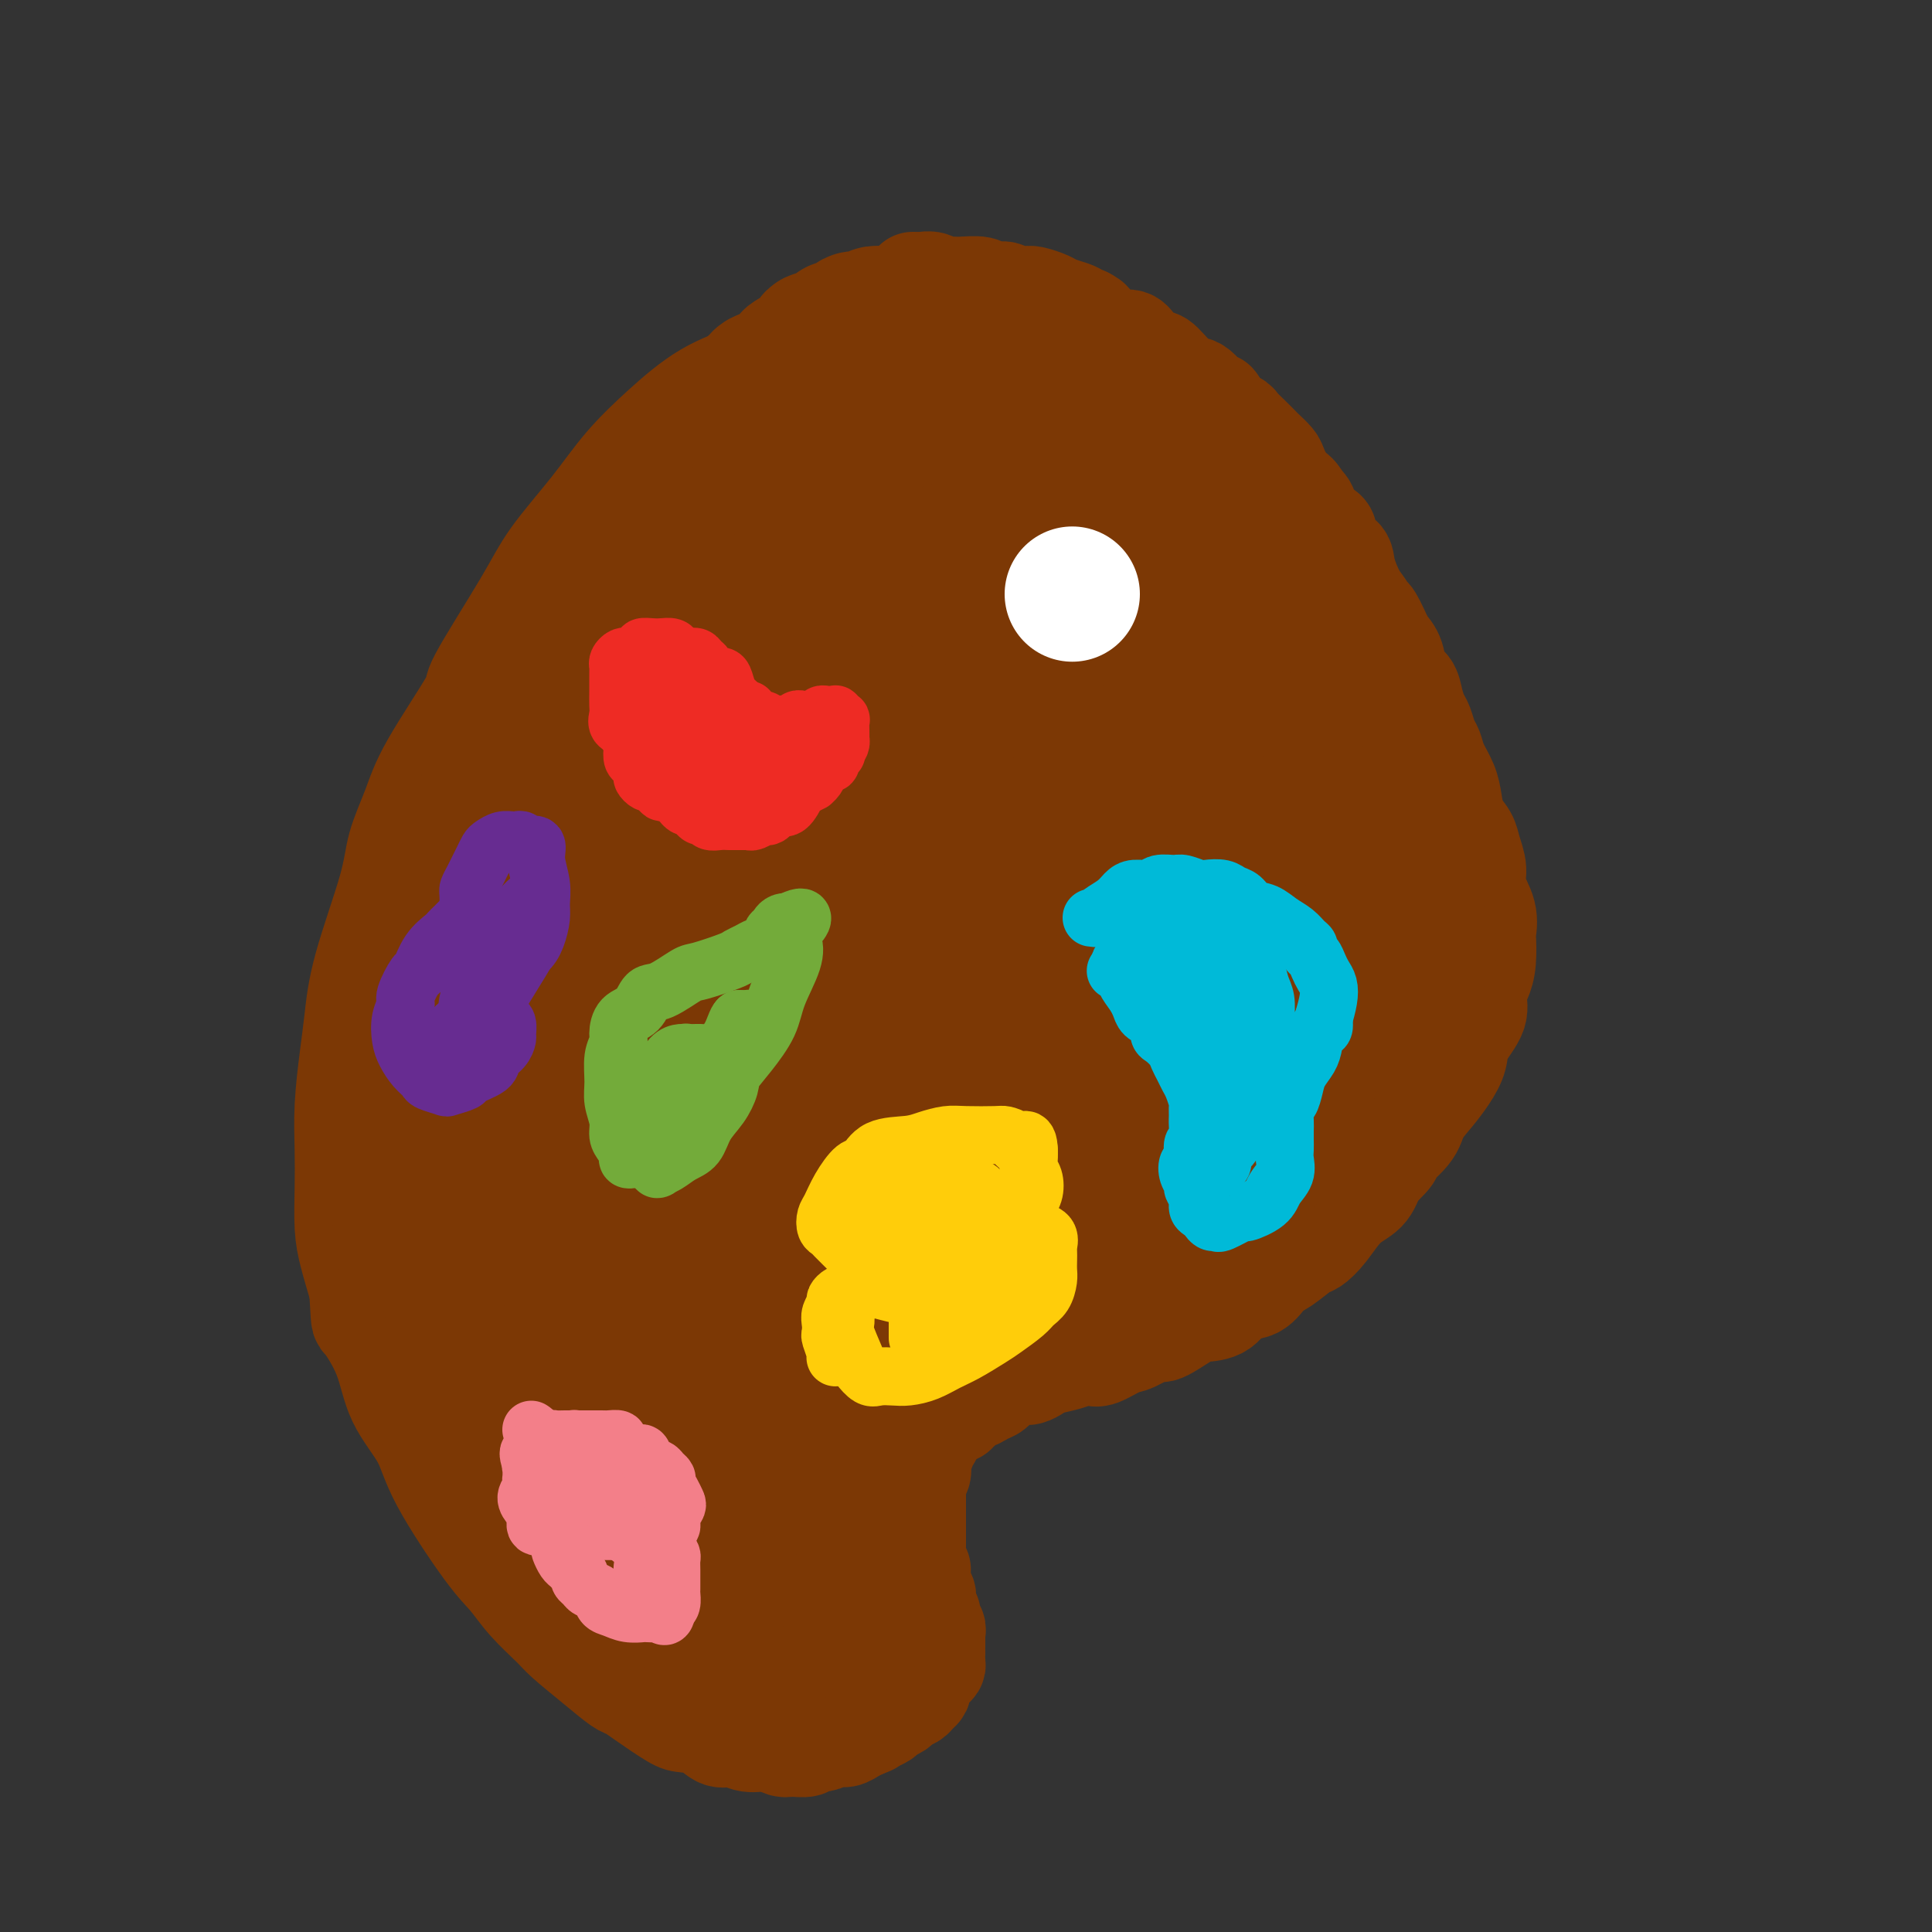 <svg viewBox='0 0 400 400' version='1.1' xmlns='http://www.w3.org/2000/svg' xmlns:xlink='http://www.w3.org/1999/xlink'><rect x="0" y="0" width="400" height="400" fill="#333333" stroke="none"/><g fill='none' stroke='#7C3805' stroke-width='20' stroke-linecap='round' stroke-linejoin='round'><path d='M190,68c-0.344,0.415 -0.688,0.830 -1,1c-0.312,0.170 -0.592,0.097 -1,0c-0.408,-0.097 -0.943,-0.216 -2,0c-1.057,0.216 -2.637,0.767 -4,1c-1.363,0.233 -2.510,0.148 -4,0c-1.490,-0.148 -3.322,-0.359 -5,0c-1.678,0.359 -3.201,1.290 -5,2c-1.799,0.710 -3.872,1.201 -6,2c-2.128,0.799 -4.309,1.906 -7,3c-2.691,1.094 -5.893,2.173 -9,4c-3.107,1.827 -6.121,4.400 -9,7c-2.879,2.600 -5.625,5.227 -8,8c-2.375,2.773 -4.381,5.692 -7,9c-2.619,3.308 -5.853,7.005 -8,10c-2.147,2.995 -3.207,5.288 -6,10c-2.793,4.712 -7.319,11.844 -9,15c-1.681,3.156 -0.516,2.337 -2,5c-1.484,2.663 -5.616,8.809 -8,13c-2.384,4.191 -3.020,6.425 -4,9c-0.980,2.575 -2.304,5.489 -3,8c-0.696,2.511 -0.765,4.619 -2,9c-1.235,4.381 -3.637,11.036 -5,16c-1.363,4.964 -1.685,8.235 -2,11c-0.315,2.765 -0.621,5.022 -1,8c-0.379,2.978 -0.831,6.678 -1,10c-0.169,3.322 -0.053,6.266 0,9c0.053,2.734 0.045,5.259 0,8c-0.045,2.741 -0.128,5.700 0,8c0.128,2.300 0.465,3.943 1,6c0.535,2.057 1.267,4.529 2,7'/><path d='M74,267c0.477,7.157 0.170,6.051 1,7c0.830,0.949 2.798,3.955 4,7c1.202,3.045 1.637,6.130 3,9c1.363,2.870 3.654,5.526 5,8c1.346,2.474 1.747,4.767 4,9c2.253,4.233 6.358,10.406 9,14c2.642,3.594 3.822,4.610 5,6c1.178,1.390 2.353,3.153 4,5c1.647,1.847 3.764,3.776 5,5c1.236,1.224 1.591,1.743 3,3c1.409,1.257 3.873,3.251 6,5c2.127,1.749 3.919,3.253 5,4c1.081,0.747 1.451,0.738 2,1c0.549,0.262 1.277,0.796 3,2c1.723,1.204 4.443,3.078 6,4c1.557,0.922 1.952,0.892 3,1c1.048,0.108 2.748,0.354 4,1c1.252,0.646 2.054,1.694 3,2c0.946,0.306 2.034,-0.128 3,0c0.966,0.128 1.811,0.820 3,1c1.189,0.180 2.724,-0.152 4,0c1.276,0.152 2.294,0.788 3,1c0.706,0.212 1.099,0.000 2,0c0.901,-0.000 2.310,0.211 3,0c0.690,-0.211 0.660,-0.844 1,-1c0.340,-0.156 1.050,0.165 2,0c0.950,-0.165 2.141,-0.818 3,-1c0.859,-0.182 1.385,0.105 2,0c0.615,-0.105 1.319,-0.601 2,-1c0.681,-0.399 1.341,-0.699 2,-1'/><path d='M179,358c2.196,-0.797 1.687,-0.791 2,-1c0.313,-0.209 1.450,-0.633 2,-1c0.550,-0.367 0.514,-0.675 1,-1c0.486,-0.325 1.493,-0.665 2,-1c0.507,-0.335 0.513,-0.666 1,-1c0.487,-0.334 1.455,-0.672 2,-1c0.545,-0.328 0.667,-0.648 1,-1c0.333,-0.352 0.877,-0.738 1,-1c0.123,-0.262 -0.173,-0.399 0,-1c0.173,-0.601 0.817,-1.665 1,-2c0.183,-0.335 -0.095,0.060 0,0c0.095,-0.060 0.561,-0.576 1,-1c0.439,-0.424 0.850,-0.758 1,-1c0.150,-0.242 0.040,-0.394 0,-1c-0.040,-0.606 -0.011,-1.668 0,-2c0.011,-0.332 0.003,0.065 0,0c-0.003,-0.065 -0.001,-0.591 0,-1c0.001,-0.409 0.001,-0.701 0,-1c-0.001,-0.299 -0.004,-0.603 0,-1c0.004,-0.397 0.016,-0.885 0,-1c-0.016,-0.115 -0.061,0.142 0,0c0.061,-0.142 0.226,-0.685 0,-1c-0.226,-0.315 -0.844,-0.403 -1,-1c-0.156,-0.597 0.151,-1.704 0,-2c-0.151,-0.296 -0.758,0.219 -1,0c-0.242,-0.219 -0.117,-1.172 0,-2c0.117,-0.828 0.227,-1.531 0,-2c-0.227,-0.469 -0.792,-0.703 -1,-1c-0.208,-0.297 -0.059,-0.656 0,-1c0.059,-0.344 0.030,-0.672 0,-1'/><path d='M191,327c-0.403,-3.185 0.088,-2.148 0,-2c-0.088,0.148 -0.756,-0.594 -1,-1c-0.244,-0.406 -0.065,-0.476 0,-1c0.065,-0.524 0.018,-1.503 0,-2c-0.018,-0.497 -0.005,-0.513 0,-1c0.005,-0.487 0.001,-1.443 0,-2c-0.001,-0.557 -0.000,-0.713 0,-1c0.000,-0.287 0.000,-0.706 0,-1c-0.000,-0.294 -0.000,-0.463 0,-1c0.000,-0.537 0.000,-1.443 0,-2c-0.000,-0.557 -0.001,-0.765 0,-1c0.001,-0.235 0.004,-0.495 0,-1c-0.004,-0.505 -0.015,-1.253 0,-2c0.015,-0.747 0.057,-1.492 0,-2c-0.057,-0.508 -0.211,-0.780 0,-1c0.211,-0.220 0.788,-0.388 1,-1c0.212,-0.612 0.061,-1.668 0,-2c-0.061,-0.332 -0.031,0.061 0,0c0.031,-0.061 0.065,-0.576 0,-1c-0.065,-0.424 -0.228,-0.758 0,-1c0.228,-0.242 0.849,-0.394 1,-1c0.151,-0.606 -0.166,-1.668 0,-2c0.166,-0.332 0.814,0.065 1,0c0.186,-0.065 -0.091,-0.591 0,-1c0.091,-0.409 0.549,-0.702 1,-1c0.451,-0.298 0.894,-0.601 1,-1c0.106,-0.399 -0.126,-0.894 0,-1c0.126,-0.106 0.611,0.178 1,0c0.389,-0.178 0.682,-0.817 1,-1c0.318,-0.183 0.662,0.091 1,0c0.338,-0.091 0.669,-0.545 1,-1'/><path d='M199,292c1.645,-2.328 1.256,-1.148 1,-1c-0.256,0.148 -0.379,-0.737 0,-1c0.379,-0.263 1.260,0.097 2,0c0.740,-0.097 1.339,-0.652 2,-1c0.661,-0.348 1.385,-0.488 2,-1c0.615,-0.512 1.122,-1.394 2,-2c0.878,-0.606 2.129,-0.936 3,-1c0.871,-0.064 1.364,0.137 2,0c0.636,-0.137 1.417,-0.612 2,-1c0.583,-0.388 0.969,-0.691 2,-1c1.031,-0.309 2.706,-0.626 4,-1c1.294,-0.374 2.207,-0.806 3,-1c0.793,-0.194 1.467,-0.151 2,0c0.533,0.151 0.927,0.411 2,0c1.073,-0.411 2.826,-1.494 4,-2c1.174,-0.506 1.769,-0.437 3,-1c1.231,-0.563 3.099,-1.759 4,-2c0.901,-0.241 0.834,0.474 2,0c1.166,-0.474 3.565,-2.139 5,-3c1.435,-0.861 1.907,-0.920 3,-1c1.093,-0.080 2.808,-0.180 4,-1c1.192,-0.820 1.860,-2.360 3,-3c1.140,-0.640 2.752,-0.380 4,-1c1.248,-0.620 2.132,-2.120 3,-3c0.868,-0.880 1.718,-1.138 3,-2c1.282,-0.862 2.994,-2.326 4,-3c1.006,-0.674 1.305,-0.556 2,-1c0.695,-0.444 1.784,-1.449 3,-3c1.216,-1.551 2.558,-3.648 4,-5c1.442,-1.352 2.983,-1.958 4,-3c1.017,-1.042 1.508,-2.521 2,-4'/><path d='M285,243c5.409,-5.046 2.933,-3.661 3,-4c0.067,-0.339 2.677,-2.400 4,-4c1.323,-1.600 1.360,-2.737 2,-4c0.640,-1.263 1.882,-2.651 3,-4c1.118,-1.349 2.113,-2.658 3,-4c0.887,-1.342 1.666,-2.718 2,-4c0.334,-1.282 0.223,-2.469 1,-4c0.777,-1.531 2.443,-3.406 3,-5c0.557,-1.594 0.005,-2.908 0,-4c-0.005,-1.092 0.537,-1.964 1,-3c0.463,-1.036 0.848,-2.237 1,-4c0.152,-1.763 0.070,-4.088 0,-5c-0.070,-0.912 -0.127,-0.411 0,-1c0.127,-0.589 0.438,-2.268 0,-4c-0.438,-1.732 -1.627,-3.516 -2,-5c-0.373,-1.484 0.068,-2.669 0,-4c-0.068,-1.331 -0.647,-2.810 -1,-4c-0.353,-1.190 -0.479,-2.093 -1,-3c-0.521,-0.907 -1.435,-1.818 -2,-3c-0.565,-1.182 -0.781,-2.633 -1,-4c-0.219,-1.367 -0.440,-2.649 -1,-4c-0.560,-1.351 -1.459,-2.770 -2,-4c-0.541,-1.230 -0.722,-2.272 -1,-3c-0.278,-0.728 -0.651,-1.144 -1,-2c-0.349,-0.856 -0.675,-2.153 -1,-3c-0.325,-0.847 -0.650,-1.245 -1,-2c-0.350,-0.755 -0.726,-1.868 -1,-3c-0.274,-1.132 -0.444,-2.283 -1,-3c-0.556,-0.717 -1.496,-1.001 -2,-2c-0.504,-0.999 -0.573,-2.714 -1,-4c-0.427,-1.286 -1.214,-2.143 -2,-3'/><path d='M287,133c-3.427,-7.693 -2.996,-5.427 -3,-5c-0.004,0.427 -0.444,-0.987 -1,-2c-0.556,-1.013 -1.228,-1.626 -2,-3c-0.772,-1.374 -1.643,-3.508 -2,-5c-0.357,-1.492 -0.199,-2.343 -1,-3c-0.801,-0.657 -2.560,-1.121 -3,-2c-0.440,-0.879 0.441,-2.173 0,-3c-0.441,-0.827 -2.202,-1.188 -3,-2c-0.798,-0.812 -0.632,-2.076 -1,-3c-0.368,-0.924 -1.268,-1.508 -2,-2c-0.732,-0.492 -1.295,-0.890 -2,-2c-0.705,-1.110 -1.554,-2.930 -2,-4c-0.446,-1.070 -0.491,-1.389 -1,-2c-0.509,-0.611 -1.484,-1.512 -2,-2c-0.516,-0.488 -0.575,-0.562 -1,-1c-0.425,-0.438 -1.217,-1.240 -2,-2c-0.783,-0.760 -1.556,-1.479 -2,-2c-0.444,-0.521 -0.559,-0.845 -1,-1c-0.441,-0.155 -1.208,-0.143 -2,-1c-0.792,-0.857 -1.609,-2.584 -2,-3c-0.391,-0.416 -0.354,0.478 -1,0c-0.646,-0.478 -1.973,-2.330 -3,-3c-1.027,-0.670 -1.755,-0.159 -3,-1c-1.245,-0.841 -3.008,-3.033 -4,-4c-0.992,-0.967 -1.213,-0.709 -2,-1c-0.787,-0.291 -2.139,-1.129 -3,-2c-0.861,-0.871 -1.232,-1.773 -2,-2c-0.768,-0.227 -1.934,0.221 -3,0c-1.066,-0.221 -2.033,-1.110 -3,-2'/><path d='M228,68c-5.612,-4.273 -2.643,-2.454 -2,-2c0.643,0.454 -1.039,-0.456 -2,-1c-0.961,-0.544 -1.201,-0.720 -2,-1c-0.799,-0.280 -2.159,-0.662 -3,-1c-0.841,-0.338 -1.165,-0.630 -2,-1c-0.835,-0.370 -2.181,-0.816 -3,-1c-0.819,-0.184 -1.109,-0.106 -2,0c-0.891,0.106 -2.382,0.239 -3,0c-0.618,-0.239 -0.364,-0.849 -1,-1c-0.636,-0.151 -2.162,0.157 -3,0c-0.838,-0.157 -0.987,-0.778 -2,-1c-1.013,-0.222 -2.891,-0.045 -4,0c-1.109,0.045 -1.449,-0.040 -2,0c-0.551,0.040 -1.314,0.207 -2,0c-0.686,-0.207 -1.294,-0.788 -2,-1c-0.706,-0.212 -1.509,-0.057 -2,0c-0.491,0.057 -0.671,0.015 -1,0c-0.329,-0.015 -0.808,-0.004 -1,0c-0.192,0.004 -0.096,0.002 0,0'/><path d='M231,101c0.152,-0.007 0.305,-0.014 0,0c-0.305,0.014 -1.067,0.047 -2,0c-0.933,-0.047 -2.038,-0.176 -3,0c-0.962,0.176 -1.781,0.657 -3,1c-1.219,0.343 -2.837,0.548 -4,1c-1.163,0.452 -1.872,1.150 -3,2c-1.128,0.850 -2.677,1.851 -4,3c-1.323,1.149 -2.421,2.446 -3,4c-0.579,1.554 -0.641,3.365 -1,5c-0.359,1.635 -1.016,3.093 -1,5c0.016,1.907 0.705,4.262 1,6c0.295,1.738 0.196,2.859 1,4c0.804,1.141 2.510,2.301 4,3c1.490,0.699 2.762,0.938 4,1c1.238,0.062 2.440,-0.052 4,0c1.560,0.052 3.477,0.271 5,0c1.523,-0.271 2.650,-1.031 4,-2c1.350,-0.969 2.922,-2.145 4,-3c1.078,-0.855 1.662,-1.387 2,-2c0.338,-0.613 0.430,-1.306 1,-2c0.570,-0.694 1.618,-1.388 2,-2c0.382,-0.612 0.099,-1.142 0,-2c-0.099,-0.858 -0.016,-2.043 0,-3c0.016,-0.957 -0.037,-1.688 0,-2c0.037,-0.312 0.165,-0.207 0,-1c-0.165,-0.793 -0.621,-2.483 -1,-3c-0.379,-0.517 -0.680,0.138 -1,0c-0.320,-0.138 -0.660,-1.069 -1,-2'/><path d='M236,112c-0.500,-2.167 -0.250,-1.083 0,0'/><path d='M226,79c1.077,0.192 2.155,0.383 3,1c0.845,0.617 1.459,1.659 2,2c0.541,0.341 1.010,-0.018 2,1c0.990,1.018 2.501,3.412 3,4c0.499,0.588 -0.013,-0.631 1,0c1.013,0.631 3.551,3.112 5,5c1.449,1.888 1.811,3.184 2,4c0.189,0.816 0.207,1.151 1,2c0.793,0.849 2.362,2.213 3,3c0.638,0.787 0.346,0.997 1,2c0.654,1.003 2.256,2.799 3,4c0.744,1.201 0.632,1.806 1,3c0.368,1.194 1.215,2.976 2,4c0.785,1.024 1.507,1.289 2,2c0.493,0.711 0.758,1.866 1,3c0.242,1.134 0.460,2.246 1,3c0.540,0.754 1.402,1.151 2,2c0.598,0.849 0.934,2.152 1,3c0.066,0.848 -0.137,1.241 0,2c0.137,0.759 0.613,1.883 1,3c0.387,1.117 0.685,2.228 1,3c0.315,0.772 0.648,1.206 1,2c0.352,0.794 0.724,1.948 1,3c0.276,1.052 0.455,2.004 1,3c0.545,0.996 1.454,2.037 2,3c0.546,0.963 0.727,1.846 1,3c0.273,1.154 0.636,2.577 1,4'/><path d='M271,153c3.194,7.812 1.680,4.342 1,3c-0.680,-1.342 -0.524,-0.556 0,1c0.524,1.556 1.416,3.884 2,5c0.584,1.116 0.860,1.021 1,2c0.140,0.979 0.145,3.032 0,4c-0.145,0.968 -0.441,0.852 0,3c0.441,2.148 1.620,6.560 2,8c0.380,1.440 -0.038,-0.093 0,1c0.038,1.093 0.532,4.812 1,7c0.468,2.188 0.911,2.843 1,4c0.089,1.157 -0.176,2.814 0,4c0.176,1.186 0.793,1.902 1,3c0.207,1.098 0.004,2.580 0,4c-0.004,1.420 0.192,2.778 0,4c-0.192,1.222 -0.774,2.308 -1,3c-0.226,0.692 -0.098,0.989 0,2c0.098,1.011 0.167,2.736 0,4c-0.167,1.264 -0.571,2.068 -1,3c-0.429,0.932 -0.885,1.992 -1,3c-0.115,1.008 0.110,1.964 0,3c-0.110,1.036 -0.554,2.151 -1,3c-0.446,0.849 -0.893,1.432 -1,2c-0.107,0.568 0.125,1.121 0,2c-0.125,0.879 -0.607,2.085 -1,3c-0.393,0.915 -0.696,1.541 -1,2c-0.304,0.459 -0.607,0.752 -1,1c-0.393,0.248 -0.875,0.451 -1,1c-0.125,0.549 0.107,1.442 0,2c-0.107,0.558 -0.554,0.779 -1,1'/><path d='M270,241c-1.667,5.833 -0.833,2.917 0,0'/></g>
<g fill='none' stroke='#7C3805' stroke-width='28' stroke-linecap='round' stroke-linejoin='round'><path d='M266,105c-0.089,-0.214 -0.179,-0.427 0,0c0.179,0.427 0.626,1.496 1,3c0.374,1.504 0.675,3.444 1,6c0.325,2.556 0.674,5.727 1,8c0.326,2.273 0.627,3.648 1,5c0.373,1.352 0.817,2.680 1,4c0.183,1.320 0.105,2.630 0,4c-0.105,1.370 -0.239,2.798 0,4c0.239,1.202 0.849,2.178 1,4c0.151,1.822 -0.156,4.489 0,6c0.156,1.511 0.777,1.865 1,4c0.223,2.135 0.049,6.051 0,8c-0.049,1.949 0.025,1.932 0,3c-0.025,1.068 -0.151,3.220 0,5c0.151,1.780 0.580,3.188 1,6c0.420,2.812 0.830,7.028 1,9c0.170,1.972 0.098,1.698 0,3c-0.098,1.302 -0.223,4.178 0,6c0.223,1.822 0.793,2.588 1,4c0.207,1.412 0.052,3.468 0,5c-0.052,1.532 0.001,2.539 0,4c-0.001,1.461 -0.055,3.377 0,5c0.055,1.623 0.219,2.955 0,4c-0.219,1.045 -0.820,1.805 -1,3c-0.180,1.195 0.061,2.827 0,4c-0.061,1.173 -0.425,1.889 -1,3c-0.575,1.111 -1.360,2.617 -2,4c-0.640,1.383 -1.134,2.641 -2,4c-0.866,1.359 -2.105,2.817 -3,4c-0.895,1.183 -1.448,2.092 -2,3'/><path d='M265,240c-2.342,4.160 -2.699,2.059 -3,2c-0.301,-0.059 -0.548,1.922 -1,3c-0.452,1.078 -1.108,1.253 -1,1c0.108,-0.253 0.981,-0.932 1,-1c0.019,-0.068 -0.817,0.476 1,-2c1.817,-2.476 6.288,-7.973 10,-14c3.712,-6.027 6.667,-12.583 8,-17c1.333,-4.417 1.045,-6.693 1,-9c-0.045,-2.307 0.153,-4.643 0,-7c-0.153,-2.357 -0.657,-4.735 -1,-7c-0.343,-2.265 -0.525,-4.417 -1,-6c-0.475,-1.583 -1.241,-2.596 -2,-4c-0.759,-1.404 -1.510,-3.198 -2,-4c-0.490,-0.802 -0.721,-0.611 -1,-1c-0.279,-0.389 -0.608,-1.358 -1,-2c-0.392,-0.642 -0.848,-0.958 -1,-1c-0.152,-0.042 -0.001,0.188 0,0c0.001,-0.188 -0.147,-0.795 0,-1c0.147,-0.205 0.590,-0.009 1,0c0.410,0.009 0.785,-0.168 1,0c0.215,0.168 0.268,0.681 1,1c0.732,0.319 2.143,0.445 3,1c0.857,0.555 1.158,1.539 2,3c0.842,1.461 2.223,3.400 3,5c0.777,1.600 0.951,2.862 1,4c0.049,1.138 -0.025,2.153 0,3c0.025,0.847 0.150,1.528 0,3c-0.150,1.472 -0.575,3.736 -1,6'/><path d='M283,196c-0.430,3.024 -1.506,2.584 -2,3c-0.494,0.416 -0.407,1.689 -1,3c-0.593,1.311 -1.866,2.660 -3,4c-1.134,1.340 -2.130,2.669 -3,4c-0.870,1.331 -1.615,2.662 -3,4c-1.385,1.338 -3.409,2.682 -5,4c-1.591,1.318 -2.750,2.608 -4,4c-1.250,1.392 -2.593,2.885 -4,4c-1.407,1.115 -2.878,1.850 -4,3c-1.122,1.150 -1.896,2.713 -3,4c-1.104,1.287 -2.539,2.298 -4,3c-1.461,0.702 -2.950,1.095 -4,2c-1.050,0.905 -1.663,2.322 -3,3c-1.337,0.678 -3.398,0.619 -5,1c-1.602,0.381 -2.743,1.204 -4,2c-1.257,0.796 -2.629,1.566 -4,2c-1.371,0.434 -2.740,0.532 -4,1c-1.260,0.468 -2.412,1.306 -4,2c-1.588,0.694 -3.611,1.242 -5,2c-1.389,0.758 -2.144,1.724 -4,3c-1.856,1.276 -4.812,2.863 -7,4c-2.188,1.137 -3.609,1.824 -5,3c-1.391,1.176 -2.752,2.839 -4,4c-1.248,1.161 -2.383,1.819 -4,3c-1.617,1.181 -3.716,2.885 -5,4c-1.284,1.115 -1.752,1.642 -3,3c-1.248,1.358 -3.276,3.546 -5,5c-1.724,1.454 -3.142,2.173 -4,3c-0.858,0.827 -1.154,1.761 -2,3c-0.846,1.239 -2.242,2.783 -3,4c-0.758,1.217 -0.879,2.109 -1,3'/><path d='M167,293c-1.110,1.862 -0.886,1.518 -1,2c-0.114,0.482 -0.566,1.790 -1,3c-0.434,1.210 -0.849,2.321 -1,3c-0.151,0.679 -0.038,0.925 0,2c0.038,1.075 0.000,2.977 0,4c-0.000,1.023 0.038,1.166 0,2c-0.038,0.834 -0.151,2.359 0,3c0.151,0.641 0.566,0.398 1,1c0.434,0.602 0.887,2.048 1,3c0.113,0.952 -0.113,1.411 0,2c0.113,0.589 0.566,1.309 1,2c0.434,0.691 0.848,1.354 1,2c0.152,0.646 0.041,1.275 0,2c-0.041,0.725 -0.011,1.546 0,2c0.011,0.454 0.003,0.542 0,1c-0.003,0.458 0.000,1.288 0,2c-0.000,0.712 -0.004,1.308 0,2c0.004,0.692 0.016,1.482 0,2c-0.016,0.518 -0.059,0.765 0,1c0.059,0.235 0.219,0.459 0,1c-0.219,0.541 -0.816,1.400 -1,2c-0.184,0.600 0.045,0.942 0,1c-0.045,0.058 -0.365,-0.168 -1,0c-0.635,0.168 -1.585,0.730 -2,1c-0.415,0.270 -0.296,0.246 -1,0c-0.704,-0.246 -2.230,-0.715 -4,-1c-1.770,-0.285 -3.784,-0.384 -6,-1c-2.216,-0.616 -4.633,-1.747 -7,-3c-2.367,-1.253 -4.683,-2.626 -7,-4'/><path d='M139,330c-3.220,-1.862 -4.269,-3.016 -6,-4c-1.731,-0.984 -4.145,-1.799 -6,-3c-1.855,-1.201 -3.150,-2.787 -5,-4c-1.850,-1.213 -4.255,-2.054 -6,-3c-1.745,-0.946 -2.829,-1.999 -5,-4c-2.171,-2.001 -5.429,-4.950 -8,-7c-2.571,-2.050 -4.454,-3.200 -6,-5c-1.546,-1.800 -2.753,-4.250 -4,-6c-1.247,-1.750 -2.534,-2.799 -4,-6c-1.466,-3.201 -3.111,-8.553 -4,-12c-0.889,-3.447 -1.022,-4.988 -1,-7c0.022,-2.012 0.198,-4.495 0,-7c-0.198,-2.505 -0.771,-5.032 -1,-7c-0.229,-1.968 -0.113,-3.375 0,-5c0.113,-1.625 0.223,-3.467 0,-5c-0.223,-1.533 -0.778,-2.757 -1,-4c-0.222,-1.243 -0.112,-2.503 0,-4c0.112,-1.497 0.225,-3.229 0,-4c-0.225,-0.771 -0.788,-0.581 -1,-1c-0.212,-0.419 -0.072,-1.445 0,-2c0.072,-0.555 0.075,-0.637 0,-1c-0.075,-0.363 -0.228,-1.007 0,-1c0.228,0.007 0.838,0.664 1,1c0.162,0.336 -0.125,0.350 0,1c0.125,0.650 0.660,1.937 1,3c0.340,1.063 0.483,1.904 1,4c0.517,2.096 1.408,5.449 2,8c0.592,2.551 0.883,4.300 2,8c1.117,3.700 3.058,9.350 5,15'/><path d='M93,268c2.397,8.035 2.391,9.122 3,11c0.609,1.878 1.833,4.548 4,9c2.167,4.452 5.277,10.685 8,15c2.723,4.315 5.061,6.712 6,8c0.939,1.288 0.481,1.467 3,4c2.519,2.533 8.015,7.418 11,10c2.985,2.582 3.458,2.860 5,4c1.542,1.140 4.153,3.143 6,4c1.847,0.857 2.930,0.568 4,1c1.070,0.432 2.128,1.585 3,2c0.872,0.415 1.559,0.093 2,0c0.441,-0.093 0.635,0.044 1,0c0.365,-0.044 0.901,-0.268 1,-1c0.099,-0.732 -0.238,-1.971 -1,-4c-0.762,-2.029 -1.948,-4.848 -4,-8c-2.052,-3.152 -4.971,-6.638 -8,-10c-3.029,-3.362 -6.167,-6.600 -9,-10c-2.833,-3.400 -5.361,-6.963 -8,-10c-2.639,-3.037 -5.389,-5.547 -8,-9c-2.611,-3.453 -5.083,-7.847 -7,-12c-1.917,-4.153 -3.281,-8.064 -5,-12c-1.719,-3.936 -3.794,-7.896 -5,-12c-1.206,-4.104 -1.543,-8.353 -2,-12c-0.457,-3.647 -1.035,-6.692 -1,-11c0.035,-4.308 0.681,-9.880 1,-13c0.319,-3.120 0.310,-3.789 1,-6c0.690,-2.211 2.080,-5.962 3,-8c0.920,-2.038 1.370,-2.361 2,-3c0.630,-0.639 1.439,-1.595 2,-2c0.561,-0.405 0.875,-0.259 1,0c0.125,0.259 0.063,0.629 0,1'/><path d='M102,194c0.854,-1.042 0.488,-1.647 2,4c1.512,5.647 4.901,17.547 7,27c2.099,9.453 2.909,16.459 4,24c1.091,7.541 2.462,15.619 4,23c1.538,7.381 3.243,14.067 5,20c1.757,5.933 3.565,11.115 5,16c1.435,4.885 2.497,9.475 4,13c1.503,3.525 3.447,5.987 5,8c1.553,2.013 2.714,3.578 4,5c1.286,1.422 2.697,2.701 4,3c1.303,0.299 2.497,-0.383 4,-1c1.503,-0.617 3.316,-1.170 5,-3c1.684,-1.830 3.241,-4.937 5,-8c1.759,-3.063 3.720,-6.082 5,-10c1.280,-3.918 1.880,-8.735 3,-13c1.120,-4.265 2.760,-7.977 4,-13c1.240,-5.023 2.079,-11.356 3,-16c0.921,-4.644 1.925,-7.599 2,-9c0.075,-1.401 -0.778,-1.248 0,-3c0.778,-1.752 3.189,-5.408 4,-7c0.811,-1.592 0.022,-1.119 0,-1c-0.022,0.119 0.721,-0.114 1,0c0.279,0.114 0.092,0.577 0,2c-0.092,1.423 -0.091,3.807 0,7c0.091,3.193 0.270,7.194 0,11c-0.270,3.806 -0.989,7.415 -2,11c-1.011,3.585 -2.312,7.146 -3,10c-0.688,2.854 -0.762,5.002 -1,7c-0.238,1.998 -0.641,3.846 -1,6c-0.359,2.154 -0.674,4.616 -1,7c-0.326,2.384 -0.663,4.692 -1,7'/><path d='M173,321c-1.194,8.593 0.320,6.076 1,6c0.680,-0.076 0.526,2.290 1,4c0.474,1.710 1.577,2.764 2,3c0.423,0.236 0.166,-0.346 0,0c-0.166,0.346 -0.240,1.621 0,2c0.240,0.379 0.793,-0.136 1,0c0.207,0.136 0.069,0.925 0,1c-0.069,0.075 -0.068,-0.563 0,-1c0.068,-0.437 0.205,-0.672 0,-2c-0.205,-1.328 -0.752,-3.748 -1,-6c-0.248,-2.252 -0.199,-4.336 0,-7c0.199,-2.664 0.547,-5.908 1,-9c0.453,-3.092 1.010,-6.033 2,-9c0.990,-2.967 2.413,-5.960 4,-9c1.587,-3.040 3.339,-6.127 5,-9c1.661,-2.873 3.230,-5.532 5,-8c1.770,-2.468 3.739,-4.744 6,-7c2.261,-2.256 4.813,-4.493 7,-6c2.187,-1.507 4.009,-2.284 6,-3c1.991,-0.716 4.150,-1.372 6,-2c1.850,-0.628 3.391,-1.229 5,-2c1.609,-0.771 3.286,-1.712 5,-2c1.714,-0.288 3.464,0.078 5,0c1.536,-0.078 2.858,-0.598 4,-1c1.142,-0.402 2.104,-0.685 3,-1c0.896,-0.315 1.725,-0.662 3,-1c1.275,-0.338 2.997,-0.668 4,-1c1.003,-0.332 1.287,-0.666 2,-1c0.713,-0.334 1.857,-0.667 3,-1'/><path d='M253,249c6.881,-2.038 4.085,-1.135 3,-1c-1.085,0.135 -0.459,-0.500 1,-2c1.459,-1.500 3.750,-3.867 5,-6c1.250,-2.133 1.460,-4.032 2,-6c0.540,-1.968 1.409,-4.004 2,-6c0.591,-1.996 0.905,-3.953 1,-6c0.095,-2.047 -0.030,-4.184 0,-5c0.030,-0.816 0.215,-0.310 0,-2c-0.215,-1.690 -0.832,-5.576 -1,-8c-0.168,-2.424 0.111,-3.386 0,-5c-0.111,-1.614 -0.611,-3.881 -1,-6c-0.389,-2.119 -0.667,-4.090 -1,-6c-0.333,-1.910 -0.723,-3.760 -1,-5c-0.277,-1.240 -0.442,-1.869 -1,-3c-0.558,-1.131 -1.510,-2.763 -2,-4c-0.490,-1.237 -0.517,-2.078 -1,-3c-0.483,-0.922 -1.421,-1.925 -2,-3c-0.579,-1.075 -0.800,-2.222 -1,-3c-0.200,-0.778 -0.378,-1.186 -1,-2c-0.622,-0.814 -1.687,-2.034 -2,-3c-0.313,-0.966 0.127,-1.677 0,-2c-0.127,-0.323 -0.819,-0.257 -1,-1c-0.181,-0.743 0.150,-2.293 0,-3c-0.150,-0.707 -0.783,-0.570 -1,-1c-0.217,-0.430 -0.020,-1.428 0,-2c0.020,-0.572 -0.138,-0.717 0,-1c0.138,-0.283 0.573,-0.705 1,-1c0.427,-0.295 0.846,-0.464 1,-1c0.154,-0.536 0.044,-1.439 0,-2c-0.044,-0.561 -0.022,-0.781 0,-1'/><path d='M253,149c0.171,-2.034 0.098,-1.119 0,-1c-0.098,0.119 -0.223,-0.560 0,-1c0.223,-0.440 0.793,-0.643 1,-1c0.207,-0.357 0.052,-0.869 0,-1c-0.052,-0.131 0.000,0.119 0,0c-0.000,-0.119 -0.053,-0.607 0,-1c0.053,-0.393 0.214,-0.690 0,-1c-0.214,-0.310 -0.801,-0.631 -1,-1c-0.199,-0.369 -0.011,-0.786 0,-1c0.011,-0.214 -0.155,-0.226 0,0c0.155,0.226 0.629,0.691 0,1c-0.629,0.309 -2.363,0.464 -3,1c-0.637,0.536 -0.177,1.453 -1,2c-0.823,0.547 -2.931,0.724 -4,1c-1.069,0.276 -1.101,0.651 -2,1c-0.899,0.349 -2.667,0.671 -3,1c-0.333,0.329 0.767,0.666 0,1c-0.767,0.334 -3.402,0.664 -5,1c-1.598,0.336 -2.160,0.678 -3,1c-0.840,0.322 -1.957,0.622 -3,1c-1.043,0.378 -2.012,0.832 -3,1c-0.988,0.168 -1.997,0.048 -3,0c-1.003,-0.048 -2.002,-0.024 -3,0'/><path d='M220,153c-5.159,1.546 -3.058,0.412 -3,0c0.058,-0.412 -1.929,-0.103 -3,0c-1.071,0.103 -1.227,0.001 -2,0c-0.773,-0.001 -2.164,0.099 -3,0c-0.836,-0.099 -1.116,-0.397 -2,-1c-0.884,-0.603 -2.372,-1.511 -3,-2c-0.628,-0.489 -0.394,-0.557 -1,-1c-0.606,-0.443 -2.050,-1.259 -3,-2c-0.950,-0.741 -1.406,-1.406 -2,-2c-0.594,-0.594 -1.325,-1.117 -2,-2c-0.675,-0.883 -1.294,-2.127 -2,-3c-0.706,-0.873 -1.499,-1.374 -2,-2c-0.501,-0.626 -0.708,-1.378 -1,-2c-0.292,-0.622 -0.668,-1.115 -1,-2c-0.332,-0.885 -0.621,-2.161 -1,-3c-0.379,-0.839 -0.849,-1.241 -1,-2c-0.151,-0.759 0.016,-1.874 0,-2c-0.016,-0.126 -0.214,0.738 0,0c0.214,-0.738 0.841,-3.079 1,-4c0.159,-0.921 -0.150,-0.422 0,-1c0.150,-0.578 0.758,-2.234 1,-3c0.242,-0.766 0.116,-0.642 0,-1c-0.116,-0.358 -0.223,-1.199 0,-2c0.223,-0.801 0.777,-1.561 1,-2c0.223,-0.439 0.115,-0.555 0,-1c-0.115,-0.445 -0.238,-1.218 0,-2c0.238,-0.782 0.837,-1.574 1,-2c0.163,-0.426 -0.111,-0.485 0,-1c0.111,-0.515 0.607,-1.485 1,-2c0.393,-0.515 0.684,-0.576 1,-1c0.316,-0.424 0.658,-1.212 1,-2'/><path d='M195,103c0.970,-3.867 -0.106,-1.535 0,-2c0.106,-0.465 1.393,-3.728 2,-5c0.607,-1.272 0.535,-0.554 1,-1c0.465,-0.446 1.468,-2.056 2,-3c0.532,-0.944 0.594,-1.224 1,-2c0.406,-0.776 1.156,-2.050 2,-3c0.844,-0.950 1.781,-1.578 2,-2c0.219,-0.422 -0.279,-0.638 0,-1c0.279,-0.362 1.335,-0.870 2,-1c0.665,-0.130 0.937,0.119 1,0c0.063,-0.119 -0.084,-0.607 0,-1c0.084,-0.393 0.401,-0.693 1,-1c0.599,-0.307 1.482,-0.621 2,-1c0.518,-0.379 0.671,-0.821 1,-1c0.329,-0.179 0.832,-0.093 1,0c0.168,0.093 -0.001,0.193 0,0c0.001,-0.193 0.170,-0.681 0,-1c-0.170,-0.319 -0.679,-0.471 -1,-1c-0.321,-0.529 -0.455,-1.436 -1,-2c-0.545,-0.564 -1.499,-0.784 -2,-1c-0.501,-0.216 -0.547,-0.429 -1,-1c-0.453,-0.571 -1.314,-1.500 -2,-2c-0.686,-0.500 -1.196,-0.571 -2,-1c-0.804,-0.429 -1.902,-1.214 -3,-2'/><path d='M201,68c-2.402,-2.171 -2.907,-2.098 -3,-2c-0.093,0.098 0.227,0.223 -1,0c-1.227,-0.223 -3.999,-0.792 -5,-1c-1.001,-0.208 -0.229,-0.056 -1,0c-0.771,0.056 -3.084,0.014 -4,0c-0.916,-0.014 -0.433,0.000 -1,0c-0.567,-0.000 -2.183,-0.015 -3,0c-0.817,0.015 -0.834,0.059 -1,0c-0.166,-0.059 -0.482,-0.222 -1,0c-0.518,0.222 -1.239,0.828 -2,1c-0.761,0.172 -1.564,-0.090 -2,0c-0.436,0.090 -0.506,0.531 -1,1c-0.494,0.469 -1.413,0.965 -2,1c-0.587,0.035 -0.842,-0.390 -1,0c-0.158,0.390 -0.217,1.596 -1,2c-0.783,0.404 -2.289,0.005 -3,0c-0.711,-0.005 -0.627,0.383 -1,1c-0.373,0.617 -1.202,1.461 -2,2c-0.798,0.539 -1.565,0.771 -2,1c-0.435,0.229 -0.538,0.454 -1,1c-0.462,0.546 -1.284,1.415 -2,2c-0.716,0.585 -1.326,0.888 -2,1c-0.674,0.112 -1.413,0.034 -2,1c-0.587,0.966 -1.021,2.977 -2,4c-0.979,1.023 -2.502,1.059 -3,1c-0.498,-0.059 0.029,-0.211 -1,1c-1.029,1.211 -3.616,3.786 -5,5c-1.384,1.214 -1.567,1.068 -2,2c-0.433,0.932 -1.117,2.943 -2,4c-0.883,1.057 -1.967,1.159 -3,2c-1.033,0.841 -2.017,2.420 -3,4'/><path d='M136,102c-5.637,5.692 -3.231,3.921 -3,4c0.231,0.079 -1.714,2.008 -3,4c-1.286,1.992 -1.911,4.045 -3,6c-1.089,1.955 -2.640,3.810 -4,6c-1.360,2.190 -2.530,4.715 -4,7c-1.470,2.285 -3.239,4.331 -5,7c-1.761,2.669 -3.512,5.960 -5,9c-1.488,3.040 -2.713,5.827 -4,9c-1.287,3.173 -2.638,6.731 -4,10c-1.362,3.269 -2.736,6.247 -4,9c-1.264,2.753 -2.419,5.280 -3,8c-0.581,2.720 -0.586,5.634 -1,8c-0.414,2.366 -1.235,4.185 -2,6c-0.765,1.815 -1.474,3.627 -2,6c-0.526,2.373 -0.870,5.308 -1,7c-0.130,1.692 -0.047,2.142 0,3c0.047,0.858 0.058,2.126 0,3c-0.058,0.874 -0.185,1.354 0,2c0.185,0.646 0.680,1.456 1,2c0.320,0.544 0.464,0.820 1,1c0.536,0.180 1.464,0.265 2,0c0.536,-0.265 0.679,-0.879 1,-2c0.321,-1.121 0.821,-2.747 2,-5c1.179,-2.253 3.037,-5.131 5,-9c1.963,-3.869 4.031,-8.728 6,-13c1.969,-4.272 3.840,-7.957 6,-12c2.160,-4.043 4.610,-8.445 7,-13c2.390,-4.555 4.720,-9.265 7,-14c2.280,-4.735 4.508,-9.496 7,-14c2.492,-4.504 5.246,-8.752 8,-13'/><path d='M141,124c9.220,-17.110 7.772,-12.386 9,-13c1.228,-0.614 5.134,-6.567 8,-11c2.866,-4.433 4.693,-7.347 7,-10c2.307,-2.653 5.094,-5.044 7,-7c1.906,-1.956 2.930,-3.477 4,-5c1.070,-1.523 2.184,-3.049 3,-4c0.816,-0.951 1.333,-1.326 2,-2c0.667,-0.674 1.485,-1.647 2,-2c0.515,-0.353 0.727,-0.088 1,0c0.273,0.088 0.607,-0.002 1,0c0.393,0.002 0.844,0.096 1,0c0.156,-0.096 0.017,-0.381 0,0c-0.017,0.381 0.089,1.427 0,2c-0.089,0.573 -0.372,0.674 -1,1c-0.628,0.326 -1.602,0.876 -2,2c-0.398,1.124 -0.220,2.821 -1,4c-0.780,1.179 -2.517,1.840 -4,4c-1.483,2.160 -2.712,5.818 -5,9c-2.288,3.182 -5.634,5.886 -8,9c-2.366,3.114 -3.751,6.637 -6,10c-2.249,3.363 -5.363,6.567 -8,10c-2.637,3.433 -4.798,7.095 -7,11c-2.202,3.905 -4.445,8.055 -7,12c-2.555,3.945 -5.422,7.687 -8,12c-2.578,4.313 -4.866,9.197 -7,14c-2.134,4.803 -4.113,9.524 -6,14c-1.887,4.476 -3.682,8.707 -5,13c-1.318,4.293 -2.159,8.646 -3,13'/><path d='M108,210c-3.461,10.575 -1.614,10.012 -1,12c0.614,1.988 -0.004,6.525 1,12c1.004,5.475 3.630,11.887 5,16c1.370,4.113 1.485,5.927 3,8c1.515,2.073 4.432,4.405 6,6c1.568,1.595 1.787,2.452 2,3c0.213,0.548 0.418,0.788 1,1c0.582,0.212 1.540,0.397 2,0c0.460,-0.397 0.420,-1.377 1,-4c0.580,-2.623 1.778,-6.891 2,-13c0.222,-6.109 -0.534,-14.061 -1,-21c-0.466,-6.939 -0.643,-12.866 -1,-19c-0.357,-6.134 -0.895,-12.474 -1,-18c-0.105,-5.526 0.221,-10.238 0,-14c-0.221,-3.762 -0.991,-6.575 -1,-8c-0.009,-1.425 0.742,-1.463 1,-2c0.258,-0.537 0.024,-1.572 0,-2c-0.024,-0.428 0.161,-0.250 1,2c0.839,2.250 2.331,6.572 5,14c2.669,7.428 6.516,17.960 9,28c2.484,10.040 3.605,19.586 5,30c1.395,10.414 3.064,21.696 4,31c0.936,9.304 1.138,16.631 1,25c-0.138,8.369 -0.617,17.779 -1,23c-0.383,5.221 -0.672,6.254 -1,7c-0.328,0.746 -0.696,1.205 -1,2c-0.304,0.795 -0.546,1.926 -1,0c-0.454,-1.926 -1.122,-6.908 -2,-14c-0.878,-7.092 -1.967,-16.294 -3,-25c-1.033,-8.706 -2.009,-16.916 -3,-25c-0.991,-8.084 -1.995,-16.042 -3,-24'/><path d='M137,241c-2.519,-17.662 -3.317,-17.819 -4,-22c-0.683,-4.181 -1.251,-12.388 -2,-19c-0.749,-6.612 -1.680,-11.631 -2,-16c-0.320,-4.369 -0.030,-8.090 0,-11c0.030,-2.910 -0.200,-5.009 0,-7c0.200,-1.991 0.830,-3.872 1,-5c0.170,-1.128 -0.118,-1.501 0,-2c0.118,-0.499 0.644,-1.124 1,0c0.356,1.124 0.542,3.999 1,10c0.458,6.001 1.188,15.130 2,24c0.812,8.870 1.706,17.481 3,27c1.294,9.519 2.988,19.945 4,29c1.012,9.055 1.343,16.740 2,24c0.657,7.260 1.639,14.097 2,19c0.361,4.903 0.100,7.872 0,11c-0.100,3.128 -0.039,6.413 0,8c0.039,1.587 0.055,1.475 0,1c-0.055,-0.475 -0.181,-1.315 0,-5c0.181,-3.685 0.667,-10.216 1,-18c0.333,-7.784 0.511,-16.819 1,-30c0.489,-13.181 1.290,-30.506 2,-42c0.710,-11.494 1.330,-17.157 2,-24c0.670,-6.843 1.391,-14.867 2,-22c0.609,-7.133 1.105,-13.375 2,-19c0.895,-5.625 2.190,-10.634 3,-15c0.810,-4.366 1.135,-8.088 2,-11c0.865,-2.912 2.270,-5.012 3,-7c0.730,-1.988 0.783,-3.863 1,-5c0.217,-1.137 0.597,-1.537 1,-2c0.403,-0.463 0.829,-0.989 1,-1c0.171,-0.011 0.085,0.495 0,1'/><path d='M166,112c1.796,-6.078 0.787,-1.273 0,6c-0.787,7.273 -1.351,17.014 -2,22c-0.649,4.986 -1.383,5.217 -2,9c-0.617,3.783 -1.118,11.119 -2,18c-0.882,6.881 -2.144,13.306 -3,19c-0.856,5.694 -1.305,10.655 -2,15c-0.695,4.345 -1.634,8.073 -2,15c-0.366,6.927 -0.157,17.052 0,22c0.157,4.948 0.262,4.720 1,7c0.738,2.280 2.111,7.068 3,10c0.889,2.932 1.296,4.008 2,4c0.704,-0.008 1.706,-1.100 3,-4c1.294,-2.900 2.879,-7.609 4,-14c1.121,-6.391 1.779,-14.464 2,-22c0.221,-7.536 0.007,-14.537 0,-21c-0.007,-6.463 0.194,-12.390 0,-18c-0.194,-5.610 -0.784,-10.902 -1,-16c-0.216,-5.098 -0.058,-10.001 0,-14c0.058,-3.999 0.015,-7.092 0,-10c-0.015,-2.908 -0.003,-5.630 0,-8c0.003,-2.370 -0.003,-4.390 0,-6c0.003,-1.610 0.015,-2.812 0,-4c-0.015,-1.188 -0.057,-2.363 0,-3c0.057,-0.637 0.214,-0.735 0,-1c-0.214,-0.265 -0.798,-0.696 -1,-1c-0.202,-0.304 -0.020,-0.481 0,-1c0.020,-0.519 -0.122,-1.379 0,-2c0.122,-0.621 0.507,-1.001 1,-2c0.493,-0.999 1.094,-2.615 2,-4c0.906,-1.385 2.116,-2.539 3,-4c0.884,-1.461 1.442,-3.231 2,-5'/><path d='M174,99c2.545,-4.165 4.907,-6.078 6,-7c1.093,-0.922 0.918,-0.851 2,-2c1.082,-1.149 3.420,-3.516 5,-5c1.580,-1.484 2.403,-2.086 4,-3c1.597,-0.914 3.967,-2.140 6,-3c2.033,-0.860 3.728,-1.355 5,-2c1.272,-0.645 2.119,-1.441 3,-2c0.881,-0.559 1.794,-0.882 3,-1c1.206,-0.118 2.703,-0.030 4,0c1.297,0.030 2.394,0.001 3,0c0.606,-0.001 0.721,0.027 2,0c1.279,-0.027 3.721,-0.109 5,0c1.279,0.109 1.396,0.409 2,1c0.604,0.591 1.697,1.472 3,2c1.303,0.528 2.818,0.704 4,1c1.182,0.296 2.031,0.712 3,1c0.969,0.288 2.059,0.447 3,1c0.941,0.553 1.733,1.498 3,2c1.267,0.502 3.010,0.559 4,1c0.990,0.441 1.228,1.267 2,2c0.772,0.733 2.076,1.375 3,2c0.924,0.625 1.466,1.235 2,2c0.534,0.765 1.060,1.685 2,3c0.940,1.315 2.293,3.026 3,4c0.707,0.974 0.767,1.211 1,2c0.233,0.789 0.641,2.131 1,3c0.359,0.869 0.671,1.266 1,2c0.329,0.734 0.676,1.805 1,3c0.324,1.195 0.626,2.514 1,4c0.374,1.486 0.821,3.139 1,4c0.179,0.861 0.089,0.931 0,1'/><path d='M262,115c1.696,4.196 0.435,1.685 0,1c-0.435,-0.685 -0.044,0.455 0,1c0.044,0.545 -0.260,0.495 -1,0c-0.740,-0.495 -1.915,-1.437 -3,-3c-1.085,-1.563 -2.080,-3.749 -3,-6c-0.920,-2.251 -1.764,-4.568 -2,-6c-0.236,-1.432 0.136,-1.979 0,-3c-0.136,-1.021 -0.782,-2.518 -1,-3c-0.218,-0.482 -0.009,0.049 0,0c0.009,-0.049 -0.183,-0.678 0,-1c0.183,-0.322 0.740,-0.339 1,0c0.260,0.339 0.223,1.032 0,1c-0.223,-0.032 -0.631,-0.791 0,0c0.631,0.791 2.303,3.132 3,5c0.697,1.868 0.421,3.265 1,5c0.579,1.735 2.012,3.810 3,6c0.988,2.190 1.529,4.496 2,6c0.471,1.504 0.872,2.206 1,3c0.128,0.794 -0.016,1.681 0,2c0.016,0.319 0.193,0.072 0,0c-0.193,-0.072 -0.755,0.033 -1,0c-0.245,-0.033 -0.172,-0.204 -1,-1c-0.828,-0.796 -2.556,-2.219 -4,-4c-1.444,-1.781 -2.603,-3.922 -4,-6c-1.397,-2.078 -3.031,-4.093 -4,-6c-0.969,-1.907 -1.274,-3.704 -2,-5c-0.726,-1.296 -1.875,-2.090 -3,-3c-1.125,-0.910 -2.226,-1.937 -3,-3c-0.774,-1.063 -1.221,-2.161 -2,-3c-0.779,-0.839 -1.889,-1.420 -3,-2'/><path d='M236,90c-3.860,-4.723 -3.010,-2.530 -3,-2c0.010,0.530 -0.821,-0.601 -2,-1c-1.179,-0.399 -2.705,-0.065 -4,0c-1.295,0.065 -2.358,-0.137 -3,0c-0.642,0.137 -0.863,0.614 -2,1c-1.137,0.386 -3.189,0.680 -4,1c-0.811,0.320 -0.380,0.667 -1,1c-0.620,0.333 -2.292,0.653 -3,1c-0.708,0.347 -0.453,0.720 -1,1c-0.547,0.280 -1.895,0.465 -3,1c-1.105,0.535 -1.967,1.420 -2,2c-0.033,0.580 0.764,0.857 0,4c-0.764,3.143 -3.090,9.154 -5,14c-1.910,4.846 -3.403,8.527 -4,10c-0.597,1.473 -0.299,0.736 0,0'/><path d='M172,131c-0.012,-0.192 -0.024,-0.384 0,1c0.024,1.384 0.085,4.346 0,8c-0.085,3.654 -0.317,8.002 0,13c0.317,4.998 1.182,10.646 2,16c0.818,5.354 1.588,10.412 3,16c1.412,5.588 3.465,11.704 5,17c1.535,5.296 2.550,9.772 4,14c1.450,4.228 3.333,8.209 5,11c1.667,2.791 3.119,4.392 4,6c0.881,1.608 1.193,3.222 2,4c0.807,0.778 2.109,0.720 3,1c0.891,0.280 1.370,0.899 2,0c0.630,-0.899 1.412,-3.315 2,-7c0.588,-3.685 0.982,-8.638 0,-17c-0.982,-8.362 -3.340,-20.133 -5,-27c-1.660,-6.867 -2.621,-8.828 -4,-12c-1.379,-3.172 -3.175,-7.553 -4,-10c-0.825,-2.447 -0.680,-2.958 -1,-4c-0.320,-1.042 -1.104,-2.613 -2,-3c-0.896,-0.387 -1.902,0.411 -2,0c-0.098,-0.411 0.713,-2.030 0,2c-0.713,4.030 -2.948,13.708 -4,22c-1.052,8.292 -0.919,15.199 0,21c0.919,5.801 2.624,10.497 4,15c1.376,4.503 2.423,8.812 3,12c0.577,3.188 0.682,5.253 1,7c0.318,1.747 0.848,3.174 1,4c0.152,0.826 -0.072,1.050 0,1c0.072,-0.050 0.442,-0.374 1,-1c0.558,-0.626 1.304,-1.553 2,-5c0.696,-3.447 1.342,-9.413 2,-15c0.658,-5.587 1.329,-10.793 2,-16'/><path d='M198,205c1.161,-8.073 0.563,-10.257 0,-13c-0.563,-2.743 -1.091,-6.047 -1,-10c0.091,-3.953 0.802,-8.557 1,-11c0.198,-2.443 -0.118,-2.725 0,-3c0.118,-0.275 0.669,-0.542 1,-1c0.331,-0.458 0.442,-1.107 1,0c0.558,1.107 1.561,3.969 3,7c1.439,3.031 3.312,6.233 5,10c1.688,3.767 3.191,8.101 4,10c0.809,1.899 0.922,1.363 2,3c1.078,1.637 3.119,5.448 4,7c0.881,1.552 0.600,0.845 1,1c0.400,0.155 1.480,1.171 2,1c0.520,-0.171 0.479,-1.529 1,-4c0.521,-2.471 1.604,-6.056 2,-10c0.396,-3.944 0.105,-8.249 0,-12c-0.105,-3.751 -0.025,-6.949 0,-9c0.025,-2.051 -0.006,-2.957 0,-4c0.006,-1.043 0.049,-2.225 0,-3c-0.049,-0.775 -0.190,-1.144 0,-1c0.190,0.144 0.710,0.799 1,2c0.290,1.201 0.350,2.947 1,5c0.650,2.053 1.892,4.412 3,7c1.108,2.588 2.084,5.403 3,8c0.916,2.597 1.771,4.974 3,7c1.229,2.026 2.831,3.699 4,5c1.169,1.301 1.905,2.229 3,3c1.095,0.771 2.547,1.386 4,2'/><path d='M246,202c2.044,1.428 1.656,-0.001 3,-3c1.344,-2.999 4.422,-7.568 6,-10c1.578,-2.432 1.655,-2.726 2,-5c0.345,-2.274 0.957,-6.528 2,-11c1.043,-4.472 2.518,-9.160 3,-12c0.482,-2.840 -0.028,-3.830 0,-5c0.028,-1.170 0.593,-2.519 1,-3c0.407,-0.481 0.655,-0.093 1,0c0.345,0.093 0.787,-0.110 2,1c1.213,1.110 3.196,3.532 5,7c1.804,3.468 3.427,7.981 5,13c1.573,5.019 3.094,10.543 4,15c0.906,4.457 1.197,7.846 1,11c-0.197,3.154 -0.881,6.072 -1,8c-0.119,1.928 0.326,2.866 0,4c-0.326,1.134 -1.422,2.463 -2,3c-0.578,0.537 -0.637,0.281 -1,0c-0.363,-0.281 -1.031,-0.588 -2,-2c-0.969,-1.412 -2.241,-3.930 -3,-7c-0.759,-3.070 -1.006,-6.694 -1,-10c0.006,-3.306 0.266,-6.295 1,-9c0.734,-2.705 1.941,-5.128 3,-7c1.059,-1.872 1.972,-3.195 3,-5c1.028,-1.805 2.173,-4.094 4,-6c1.827,-1.906 4.335,-3.429 6,-4c1.665,-0.571 2.488,-0.189 3,0c0.512,0.189 0.715,0.186 2,1c1.285,0.814 3.654,2.445 5,5c1.346,2.555 1.670,6.034 2,9c0.330,2.966 0.666,5.419 0,8c-0.666,2.581 -2.333,5.291 -4,8'/><path d='M296,196c-1.780,2.654 -4.229,5.291 -7,8c-2.771,2.709 -5.865,5.492 -9,8c-3.135,2.508 -6.313,4.742 -9,6c-2.687,1.258 -4.884,1.540 -7,2c-2.116,0.460 -4.152,1.097 -6,1c-1.848,-0.097 -3.509,-0.927 -5,-2c-1.491,-1.073 -2.813,-2.388 -4,-4c-1.187,-1.612 -2.238,-3.520 -3,-6c-0.762,-2.480 -1.235,-5.533 -1,-9c0.235,-3.467 1.178,-7.349 3,-11c1.822,-3.651 4.522,-7.070 7,-10c2.478,-2.930 4.733,-5.370 7,-7c2.267,-1.630 4.545,-2.451 7,-3c2.455,-0.549 5.087,-0.827 7,-1c1.913,-0.173 3.105,-0.240 5,1c1.895,1.240 4.491,3.789 6,4c1.509,0.211 1.931,-1.914 1,2c-0.931,3.914 -3.214,13.867 -4,18c-0.786,4.133 -0.077,2.447 -4,6c-3.923,3.553 -12.480,12.347 -16,16c-3.520,3.653 -2.002,2.167 -5,4c-2.998,1.833 -10.511,6.986 -15,10c-4.489,3.014 -5.954,3.890 -8,5c-2.046,1.110 -4.674,2.453 -7,3c-2.326,0.547 -4.349,0.298 -6,0c-1.651,-0.298 -2.929,-0.645 -4,-1c-1.071,-0.355 -1.936,-0.720 -3,-2c-1.064,-1.280 -2.326,-3.477 -3,-6c-0.674,-2.523 -0.758,-5.372 0,-8c0.758,-2.628 2.360,-5.037 4,-7c1.640,-1.963 3.320,-3.482 5,-5'/><path d='M222,208c2.951,-2.398 5.827,-2.393 9,-2c3.173,0.393 6.642,1.175 10,2c3.358,0.825 6.605,1.692 9,3c2.395,1.308 3.936,3.057 5,4c1.064,0.943 1.649,1.079 2,2c0.351,0.921 0.469,2.626 0,4c-0.469,1.374 -1.525,2.416 -4,4c-2.475,1.584 -6.369,3.709 -9,5c-2.631,1.291 -4.000,1.750 -5,2c-1.000,0.250 -1.630,0.293 -3,0c-1.370,-0.293 -3.480,-0.921 -5,-1c-1.520,-0.079 -2.451,0.393 -3,-1c-0.549,-1.393 -0.716,-4.649 -1,-6c-0.284,-1.351 -0.684,-0.795 1,-2c1.684,-1.205 5.453,-4.171 10,-5c4.547,-0.829 9.870,0.477 12,1c2.130,0.523 1.065,0.261 0,0'/></g>
<g fill='none' stroke='#FFFFFF' stroke-width='28' stroke-linecap='round' stroke-linejoin='round'><path d='M222,123c0.000,0.000 0.000,0.000 0,0c0.000,0.000 0.000,0.000 0,0'/></g>
<g fill='none' stroke='#EE2B24' stroke-width='12' stroke-linecap='round' stroke-linejoin='round'><path d='M130,152c0.226,-0.359 0.453,-0.717 0,-1c-0.453,-0.283 -1.585,-0.489 -2,-1c-0.415,-0.511 -0.111,-1.327 0,-2c0.111,-0.673 0.030,-1.203 0,-2c-0.030,-0.797 -0.009,-1.863 0,-3c0.009,-1.137 0.005,-2.347 0,-3c-0.005,-0.653 -0.012,-0.750 0,-1c0.012,-0.250 0.043,-0.655 0,-1c-0.043,-0.345 -0.161,-0.631 0,-1c0.161,-0.369 0.602,-0.821 1,-1c0.398,-0.179 0.754,-0.087 1,0c0.246,0.087 0.383,0.167 1,0c0.617,-0.167 1.713,-0.581 2,-1c0.287,-0.419 -0.236,-0.842 0,-1c0.236,-0.158 1.232,-0.053 2,0c0.768,0.053 1.309,0.052 2,0c0.691,-0.052 1.533,-0.154 2,0c0.467,0.154 0.559,0.565 1,1c0.441,0.435 1.230,0.895 2,1c0.770,0.105 1.519,-0.144 2,0c0.481,0.144 0.692,0.681 1,1c0.308,0.319 0.712,0.422 1,1c0.288,0.578 0.458,1.632 1,2c0.542,0.368 1.455,0.049 2,0c0.545,-0.049 0.724,0.172 1,1c0.276,0.828 0.651,2.261 1,3c0.349,0.739 0.671,0.782 1,1c0.329,0.218 0.664,0.609 1,1'/><path d='M153,146c1.814,1.648 1.848,0.767 2,1c0.152,0.233 0.421,1.579 1,2c0.579,0.421 1.468,-0.084 2,0c0.532,0.084 0.706,0.755 1,1c0.294,0.245 0.709,0.062 1,0c0.291,-0.062 0.459,-0.002 1,0c0.541,0.002 1.454,-0.052 2,0c0.546,0.052 0.725,0.210 1,0c0.275,-0.210 0.647,-0.789 1,-1c0.353,-0.211 0.686,-0.056 1,0c0.314,0.056 0.609,0.011 1,0c0.391,-0.011 0.878,0.011 1,0c0.122,-0.011 -0.122,-0.056 0,0c0.122,0.056 0.611,0.211 1,0c0.389,-0.211 0.678,-0.790 1,-1c0.322,-0.210 0.679,-0.052 1,0c0.321,0.052 0.608,-0.002 1,0c0.392,0.002 0.890,0.058 1,0c0.110,-0.058 -0.167,-0.232 0,0c0.167,0.232 0.776,0.870 1,1c0.224,0.130 0.061,-0.250 0,0c-0.061,0.250 -0.019,1.128 0,2c0.019,0.872 0.015,1.739 0,2c-0.015,0.261 -0.043,-0.084 0,0c0.043,0.084 0.155,0.595 0,1c-0.155,0.405 -0.578,0.702 -1,1'/><path d='M173,155c0.219,1.266 0.266,0.930 0,1c-0.266,0.070 -0.844,0.547 -1,1c-0.156,0.453 0.112,0.882 0,1c-0.112,0.118 -0.602,-0.074 -1,0c-0.398,0.074 -0.702,0.416 -1,1c-0.298,0.584 -0.590,1.411 -1,2c-0.410,0.589 -0.939,0.940 -1,1c-0.061,0.060 0.345,-0.170 0,0c-0.345,0.170 -1.440,0.742 -2,1c-0.560,0.258 -0.584,0.203 -1,1c-0.416,0.797 -1.224,2.447 -2,3c-0.776,0.553 -1.521,0.008 -2,0c-0.479,-0.008 -0.692,0.520 -1,1c-0.308,0.480 -0.711,0.913 -1,1c-0.289,0.087 -0.462,-0.173 -1,0c-0.538,0.173 -1.439,0.778 -2,1c-0.561,0.222 -0.783,0.059 -1,0c-0.217,-0.059 -0.429,-0.015 -1,0c-0.571,0.015 -1.501,-0.000 -2,0c-0.499,0.000 -0.567,0.015 -1,0c-0.433,-0.015 -1.229,-0.059 -2,0c-0.771,0.059 -1.516,0.222 -2,0c-0.484,-0.222 -0.707,-0.829 -1,-1c-0.293,-0.171 -0.656,0.095 -1,0c-0.344,-0.095 -0.670,-0.550 -1,-1c-0.330,-0.450 -0.666,-0.893 -1,-1c-0.334,-0.107 -0.667,0.123 -1,0c-0.333,-0.123 -0.667,-0.600 -1,-1c-0.333,-0.400 -0.667,-0.723 -1,-1c-0.333,-0.277 -0.667,-0.508 -1,-1c-0.333,-0.492 -0.667,-1.246 -1,-2'/><path d='M138,162c-1.480,-1.051 -1.180,-0.179 -1,0c0.180,0.179 0.239,-0.336 0,-1c-0.239,-0.664 -0.778,-1.478 -1,-2c-0.222,-0.522 -0.127,-0.752 0,-1c0.127,-0.248 0.287,-0.515 0,-1c-0.287,-0.485 -1.021,-1.187 -1,-2c0.021,-0.813 0.797,-1.735 1,-2c0.203,-0.265 -0.168,0.129 0,0c0.168,-0.129 0.875,-0.782 1,-1c0.125,-0.218 -0.332,-0.003 0,0c0.332,0.003 1.455,-0.206 2,0c0.545,0.206 0.513,0.829 1,1c0.487,0.171 1.493,-0.108 2,0c0.507,0.108 0.516,0.602 1,1c0.484,0.398 1.443,0.699 2,1c0.557,0.301 0.714,0.603 1,1c0.286,0.397 0.702,0.891 1,1c0.298,0.109 0.476,-0.167 1,0c0.524,0.167 1.392,0.777 2,1c0.608,0.223 0.957,0.060 1,0c0.043,-0.060 -0.219,-0.016 0,0c0.219,0.016 0.920,0.005 1,0c0.080,-0.005 -0.460,-0.002 -1,0'/><path d='M151,158c2.258,0.874 0.903,0.059 0,-1c-0.903,-1.059 -1.354,-2.363 -2,-3c-0.646,-0.637 -1.487,-0.608 -2,-1c-0.513,-0.392 -0.697,-1.204 -1,-2c-0.303,-0.796 -0.725,-1.575 -1,-2c-0.275,-0.425 -0.402,-0.496 -1,-1c-0.598,-0.504 -1.666,-1.440 -2,-2c-0.334,-0.560 0.065,-0.742 0,-1c-0.065,-0.258 -0.596,-0.591 -1,-1c-0.404,-0.409 -0.682,-0.894 -1,-1c-0.318,-0.106 -0.677,0.167 -1,0c-0.323,-0.167 -0.611,-0.774 -1,-1c-0.389,-0.226 -0.877,-0.072 -1,0c-0.123,0.072 0.121,0.062 0,0c-0.121,-0.062 -0.607,-0.174 -1,0c-0.393,0.174 -0.692,0.636 -1,1c-0.308,0.364 -0.626,0.630 -1,1c-0.374,0.370 -0.803,0.843 -1,1c-0.197,0.157 -0.163,-0.004 0,0c0.163,0.004 0.454,0.171 0,1c-0.454,0.829 -1.652,2.319 -2,3c-0.348,0.681 0.155,0.554 0,1c-0.155,0.446 -0.967,1.466 -1,2c-0.033,0.534 0.713,0.581 1,1c0.287,0.419 0.115,1.211 0,2c-0.115,0.789 -0.171,1.574 0,2c0.171,0.426 0.571,0.493 1,1c0.429,0.507 0.888,1.456 1,2c0.112,0.544 -0.124,0.685 0,1c0.124,0.315 0.607,0.804 1,1c0.393,0.196 0.697,0.098 1,0'/><path d='M135,162c1.257,1.709 1.899,0.980 2,1c0.101,0.020 -0.339,0.789 0,1c0.339,0.211 1.457,-0.136 2,0c0.543,0.136 0.512,0.753 1,1c0.488,0.247 1.494,0.122 2,0c0.506,-0.122 0.512,-0.243 1,0c0.488,0.243 1.460,0.850 2,1c0.540,0.150 0.649,-0.156 1,0c0.351,0.156 0.944,0.774 2,1c1.056,0.226 2.574,0.061 3,0c0.426,-0.061 -0.241,-0.016 0,0c0.241,0.016 1.389,0.005 2,0c0.611,-0.005 0.685,-0.004 1,0c0.315,0.004 0.872,0.011 1,0c0.128,-0.011 -0.172,-0.042 0,0c0.172,0.042 0.817,0.155 1,0c0.183,-0.155 -0.095,-0.578 0,-1c0.095,-0.422 0.564,-0.845 1,-1c0.436,-0.155 0.839,-0.044 1,0c0.161,0.044 0.081,0.022 0,0'/><path d='M158,153c-0.222,0.111 -0.444,0.222 0,0c0.444,-0.222 1.556,-0.778 2,-1c0.444,-0.222 0.222,-0.111 0,0'/><path d='M153,157c0.000,0.000 0.100,0.100 0.1,0.1'/><path d='M162,155c0.844,-0.311 1.689,-0.622 2,-1c0.311,-0.378 0.089,-0.822 0,-1c-0.089,-0.178 -0.044,-0.089 0,0'/></g>
<g fill='none' stroke='#00BAD8' stroke-width='12' stroke-linecap='round' stroke-linejoin='round'><path d='M226,190c0.387,0.066 0.774,0.133 1,0c0.226,-0.133 0.291,-0.465 1,-1c0.709,-0.535 2.062,-1.271 3,-2c0.938,-0.729 1.463,-1.449 2,-2c0.537,-0.551 1.087,-0.933 2,-1c0.913,-0.067 2.188,0.182 3,0c0.812,-0.182 1.161,-0.795 2,-1c0.839,-0.205 2.168,-0.003 3,0c0.832,0.003 1.167,-0.192 2,0c0.833,0.192 2.163,0.771 3,1c0.837,0.229 1.182,0.107 2,0c0.818,-0.107 2.109,-0.198 3,0c0.891,0.198 1.382,0.686 2,1c0.618,0.314 1.362,0.454 2,1c0.638,0.546 1.168,1.498 2,2c0.832,0.502 1.964,0.554 3,1c1.036,0.446 1.976,1.285 3,2c1.024,0.715 2.134,1.304 3,2c0.866,0.696 1.489,1.499 2,2c0.511,0.501 0.910,0.701 1,1c0.090,0.299 -0.130,0.698 0,1c0.130,0.302 0.610,0.506 1,1c0.390,0.494 0.690,1.279 1,2c0.310,0.721 0.629,1.379 1,2c0.371,0.621 0.792,1.206 1,2c0.208,0.794 0.202,1.798 0,3c-0.202,1.202 -0.601,2.601 -1,4'/><path d='M274,211c0.445,2.784 -0.444,1.746 -1,2c-0.556,0.254 -0.779,1.802 -1,3c-0.221,1.198 -0.441,2.045 -1,3c-0.559,0.955 -1.456,2.017 -2,3c-0.544,0.983 -0.734,1.887 -1,3c-0.266,1.113 -0.607,2.434 -1,3c-0.393,0.566 -0.837,0.378 -1,1c-0.163,0.622 -0.044,2.052 0,3c0.044,0.948 0.014,1.412 0,2c-0.014,0.588 -0.010,1.301 0,2c0.010,0.699 0.027,1.384 0,2c-0.027,0.616 -0.099,1.164 0,2c0.099,0.836 0.370,1.959 0,3c-0.370,1.041 -1.381,1.999 -2,3c-0.619,1.001 -0.844,2.044 -2,3c-1.156,0.956 -3.241,1.826 -4,2c-0.759,0.174 -0.192,-0.349 -1,0c-0.808,0.349 -2.990,1.568 -4,2c-1.010,0.432 -0.849,0.075 -1,0c-0.151,-0.075 -0.614,0.132 -1,0c-0.386,-0.132 -0.696,-0.603 -1,-1c-0.304,-0.397 -0.602,-0.722 -1,-1c-0.398,-0.278 -0.895,-0.511 -1,-1c-0.105,-0.489 0.181,-1.235 0,-2c-0.181,-0.765 -0.830,-1.550 -1,-2c-0.170,-0.450 0.140,-0.564 0,-1c-0.140,-0.436 -0.730,-1.194 -1,-2c-0.270,-0.806 -0.220,-1.659 0,-2c0.220,-0.341 0.610,-0.171 1,0'/><path d='M247,241c-0.448,-2.038 -0.067,-1.634 0,-2c0.067,-0.366 -0.178,-1.503 0,-2c0.178,-0.497 0.781,-0.355 1,-1c0.219,-0.645 0.056,-2.077 0,-3c-0.056,-0.923 -0.004,-1.335 0,-2c0.004,-0.665 -0.040,-1.582 0,-2c0.040,-0.418 0.165,-0.339 0,-1c-0.165,-0.661 -0.621,-2.064 -1,-3c-0.379,-0.936 -0.683,-1.407 -1,-2c-0.317,-0.593 -0.649,-1.310 -1,-2c-0.351,-0.690 -0.720,-1.354 -1,-2c-0.280,-0.646 -0.469,-1.272 -1,-2c-0.531,-0.728 -1.403,-1.556 -2,-2c-0.597,-0.444 -0.919,-0.503 -1,-1c-0.081,-0.497 0.079,-1.434 0,-2c-0.079,-0.566 -0.399,-0.763 -1,-1c-0.601,-0.237 -1.484,-0.514 -2,-1c-0.516,-0.486 -0.664,-1.182 -1,-2c-0.336,-0.818 -0.861,-1.760 -1,-2c-0.139,-0.240 0.107,0.220 0,0c-0.107,-0.220 -0.568,-1.120 -1,-2c-0.432,-0.880 -0.834,-1.741 -1,-2c-0.166,-0.259 -0.094,0.085 0,0c0.094,-0.085 0.210,-0.600 0,-1c-0.210,-0.400 -0.746,-0.684 -1,-1c-0.254,-0.316 -0.225,-0.662 0,-1c0.225,-0.338 0.648,-0.668 1,-1c0.352,-0.332 0.633,-0.666 1,-1c0.367,-0.334 0.819,-0.667 1,-1c0.181,-0.333 0.090,-0.667 0,-1'/><path d='M235,195c0.613,-1.066 1.145,-0.230 2,0c0.855,0.230 2.034,-0.144 3,0c0.966,0.144 1.720,0.806 2,1c0.280,0.194 0.087,-0.080 1,0c0.913,0.080 2.931,0.515 4,1c1.069,0.485 1.190,1.022 2,2c0.810,0.978 2.308,2.398 3,3c0.692,0.602 0.578,0.387 1,1c0.422,0.613 1.381,2.053 2,3c0.619,0.947 0.899,1.402 1,2c0.101,0.598 0.024,1.339 0,2c-0.024,0.661 0.005,1.244 0,2c-0.005,0.756 -0.044,1.687 0,3c0.044,1.313 0.171,3.008 0,4c-0.171,0.992 -0.638,1.281 -1,2c-0.362,0.719 -0.618,1.868 -1,3c-0.382,1.132 -0.891,2.249 -1,3c-0.109,0.751 0.181,1.138 0,2c-0.181,0.862 -0.833,2.199 -1,3c-0.167,0.801 0.151,1.065 0,2c-0.151,0.935 -0.770,2.541 -1,3c-0.230,0.459 -0.072,-0.230 0,0c0.072,0.230 0.058,1.379 0,2c-0.058,0.621 -0.161,0.714 0,1c0.161,0.286 0.585,0.766 1,1c0.415,0.234 0.821,0.223 1,0c0.179,-0.223 0.130,-0.658 0,-1c-0.130,-0.342 -0.343,-0.592 0,-1c0.343,-0.408 1.241,-0.974 2,-2c0.759,-1.026 1.380,-2.513 2,-4'/><path d='M257,233c1.170,-2.040 1.094,-3.638 1,-5c-0.094,-1.362 -0.206,-2.486 0,-4c0.206,-1.514 0.732,-3.416 1,-5c0.268,-1.584 0.279,-2.848 0,-4c-0.279,-1.152 -0.848,-2.191 -1,-3c-0.152,-0.809 0.111,-1.386 0,-2c-0.111,-0.614 -0.597,-1.263 -1,-2c-0.403,-0.737 -0.722,-1.562 -1,-2c-0.278,-0.438 -0.513,-0.488 -1,-1c-0.487,-0.512 -1.225,-1.484 -2,-2c-0.775,-0.516 -1.588,-0.574 -2,-1c-0.412,-0.426 -0.422,-1.218 -1,-2c-0.578,-0.782 -1.724,-1.552 -2,-2c-0.276,-0.448 0.318,-0.572 0,-1c-0.318,-0.428 -1.546,-1.158 -2,-2c-0.454,-0.842 -0.132,-1.794 0,-2c0.132,-0.206 0.075,0.335 0,0c-0.075,-0.335 -0.168,-1.547 0,-2c0.168,-0.453 0.596,-0.147 1,0c0.404,0.147 0.785,0.137 1,0c0.215,-0.137 0.266,-0.399 1,0c0.734,0.399 2.151,1.461 3,2c0.849,0.539 1.130,0.556 2,1c0.870,0.444 2.328,1.314 3,2c0.672,0.686 0.558,1.187 1,2c0.442,0.813 1.439,1.939 2,3c0.561,1.061 0.687,2.058 1,3c0.313,0.942 0.815,1.831 1,3c0.185,1.169 0.053,2.620 0,4c-0.053,1.380 -0.026,2.690 0,4'/><path d='M262,215c0.827,3.529 0.393,2.853 0,3c-0.393,0.147 -0.745,1.119 -1,2c-0.255,0.881 -0.412,1.671 -1,3c-0.588,1.329 -1.608,3.198 -2,4c-0.392,0.802 -0.158,0.538 0,1c0.158,0.462 0.240,1.650 0,2c-0.240,0.350 -0.802,-0.137 -1,0c-0.198,0.137 -0.033,0.899 0,1c0.033,0.101 -0.065,-0.457 0,-1c0.065,-0.543 0.293,-1.070 0,-2c-0.293,-0.930 -1.108,-2.264 -2,-4c-0.892,-1.736 -1.861,-3.873 -3,-6c-1.139,-2.127 -2.447,-4.245 -3,-6c-0.553,-1.755 -0.351,-3.149 -1,-4c-0.649,-0.851 -2.148,-1.160 -3,-2c-0.852,-0.840 -1.055,-2.210 -1,-3c0.055,-0.790 0.369,-1.001 0,-1c-0.369,0.001 -1.421,0.213 -2,0c-0.579,-0.213 -0.685,-0.850 -1,-1c-0.315,-0.150 -0.839,0.189 -1,0c-0.161,-0.189 0.043,-0.904 0,-1c-0.043,-0.096 -0.331,0.428 0,1c0.331,0.572 1.281,1.192 2,2c0.719,0.808 1.205,1.802 2,3c0.795,1.198 1.897,2.599 3,4'/><path d='M247,210c1.272,2.432 1.451,4.014 2,5c0.549,0.986 1.468,1.378 2,2c0.532,0.622 0.675,1.474 1,2c0.325,0.526 0.830,0.725 1,1c0.170,0.275 0.005,0.626 0,1c-0.005,0.374 0.150,0.773 0,1c-0.150,0.227 -0.606,0.284 -1,0c-0.394,-0.284 -0.727,-0.908 -1,-1c-0.273,-0.092 -0.487,0.347 -1,0c-0.513,-0.347 -1.324,-1.479 -2,-2c-0.676,-0.521 -1.218,-0.432 -2,-1c-0.782,-0.568 -1.806,-1.792 -3,-3c-1.194,-1.208 -2.558,-2.401 -4,-4c-1.442,-1.599 -2.961,-3.605 -4,-5c-1.039,-1.395 -1.598,-2.178 -2,-3c-0.402,-0.822 -0.647,-1.683 -1,-2c-0.353,-0.317 -0.815,-0.091 -1,0c-0.185,0.091 -0.092,0.045 0,0'/></g>
<g fill='none' stroke='#F37F89' stroke-width='12' stroke-linecap='round' stroke-linejoin='round'><path d='M110,296c0.423,0.288 0.847,0.576 1,1c0.153,0.424 0.037,0.985 0,1c-0.037,0.015 0.005,-0.516 0,0c-0.005,0.516 -0.058,2.077 0,3c0.058,0.923 0.229,1.206 0,2c-0.229,0.794 -0.856,2.099 -1,3c-0.144,0.901 0.194,1.398 0,2c-0.194,0.602 -0.921,1.309 -1,2c-0.079,0.691 0.491,1.364 1,2c0.509,0.636 0.959,1.233 1,2c0.041,0.767 -0.326,1.704 0,2c0.326,0.296 1.344,-0.050 2,0c0.656,0.050 0.950,0.497 2,1c1.050,0.503 2.857,1.063 4,1c1.143,-0.063 1.620,-0.749 2,-1c0.380,-0.251 0.661,-0.067 1,0c0.339,0.067 0.736,0.017 2,0c1.264,-0.017 3.396,-0.002 4,0c0.604,0.002 -0.320,-0.011 0,0c0.320,0.011 1.883,0.044 3,0c1.117,-0.044 1.787,-0.167 2,0c0.213,0.167 -0.030,0.623 0,1c0.030,0.377 0.334,0.676 1,1c0.666,0.324 1.695,0.672 2,1c0.305,0.328 -0.114,0.634 0,1c0.114,0.366 0.762,0.791 1,1c0.238,0.209 0.068,0.203 0,0c-0.068,-0.203 -0.034,-0.601 0,-1'/><path d='M137,321c0.768,0.297 -0.313,-0.960 -1,-2c-0.687,-1.040 -0.981,-1.864 -2,-3c-1.019,-1.136 -2.763,-2.584 -4,-4c-1.237,-1.416 -1.968,-2.799 -3,-4c-1.032,-1.201 -2.367,-2.219 -3,-3c-0.633,-0.781 -0.566,-1.323 -1,-2c-0.434,-0.677 -1.371,-1.488 -2,-2c-0.629,-0.512 -0.952,-0.725 -1,-1c-0.048,-0.275 0.179,-0.613 0,-1c-0.179,-0.387 -0.766,-0.825 -1,-1c-0.234,-0.175 -0.117,-0.088 0,0'/><path d='M124,312c0.447,-0.084 0.895,-0.167 1,0c0.105,0.167 -0.131,0.585 0,1c0.131,0.415 0.630,0.828 1,1c0.370,0.172 0.610,0.102 1,0c0.390,-0.102 0.930,-0.238 1,0c0.070,0.238 -0.331,0.849 0,1c0.331,0.151 1.395,-0.156 2,0c0.605,0.156 0.753,0.777 1,1c0.247,0.223 0.595,0.049 1,0c0.405,-0.049 0.869,0.028 1,0c0.131,-0.028 -0.071,-0.162 0,0c0.071,0.162 0.414,0.621 1,1c0.586,0.379 1.415,0.679 2,1c0.585,0.321 0.927,0.662 1,1c0.073,0.338 -0.124,0.671 0,1c0.124,0.329 0.569,0.654 1,1c0.431,0.346 0.848,0.713 1,1c0.152,0.287 0.041,0.496 0,1c-0.041,0.504 -0.010,1.305 0,2c0.010,0.695 -0.000,1.286 0,2c0.000,0.714 0.010,1.552 0,2c-0.010,0.448 -0.041,0.505 0,1c0.041,0.495 0.155,1.427 0,2c-0.155,0.573 -0.577,0.786 -1,1'/><path d='M138,333c0.036,2.547 -0.875,1.415 -1,1c-0.125,-0.415 0.535,-0.115 0,0c-0.535,0.115 -2.266,0.043 -3,0c-0.734,-0.043 -0.472,-0.057 -1,0c-0.528,0.057 -1.847,0.184 -3,0c-1.153,-0.184 -2.140,-0.679 -3,-1c-0.860,-0.321 -1.593,-0.467 -2,-1c-0.407,-0.533 -0.486,-1.452 -1,-2c-0.514,-0.548 -1.461,-0.724 -2,-1c-0.539,-0.276 -0.669,-0.652 -1,-1c-0.331,-0.348 -0.862,-0.670 -1,-1c-0.138,-0.330 0.117,-0.670 0,-1c-0.117,-0.330 -0.606,-0.651 -1,-1c-0.394,-0.349 -0.693,-0.726 -1,-1c-0.307,-0.274 -0.622,-0.446 -1,-1c-0.378,-0.554 -0.819,-1.492 -1,-2c-0.181,-0.508 -0.101,-0.588 0,-1c0.101,-0.412 0.224,-1.157 0,-2c-0.224,-0.843 -0.795,-1.784 -1,-2c-0.205,-0.216 -0.044,0.294 0,0c0.044,-0.294 -0.030,-1.391 0,-2c0.030,-0.609 0.163,-0.728 0,-1c-0.163,-0.272 -0.622,-0.696 -1,-1c-0.378,-0.304 -0.676,-0.488 -1,-1c-0.324,-0.512 -0.674,-1.354 -1,-2c-0.326,-0.646 -0.626,-1.097 -1,-2c-0.374,-0.903 -0.821,-2.258 -1,-3c-0.179,-0.742 -0.089,-0.871 0,-1'/><path d='M110,303c-1.479,-4.030 0.325,-1.604 1,-1c0.675,0.604 0.223,-0.612 0,-1c-0.223,-0.388 -0.215,0.054 0,0c0.215,-0.054 0.638,-0.603 1,-1c0.362,-0.397 0.664,-0.642 1,-1c0.336,-0.358 0.705,-0.828 1,-1c0.295,-0.172 0.516,-0.046 1,0c0.484,0.046 1.233,0.012 2,0c0.767,-0.012 1.554,-0.003 2,0c0.446,0.003 0.552,0.001 1,0c0.448,-0.001 1.238,-0.001 2,0c0.762,0.001 1.495,0.003 2,0c0.505,-0.003 0.782,-0.012 1,0c0.218,0.012 0.377,0.046 1,0c0.623,-0.046 1.711,-0.172 2,0c0.289,0.172 -0.222,0.641 0,1c0.222,0.359 1.177,0.607 2,1c0.823,0.393 1.516,0.931 2,1c0.484,0.069 0.761,-0.332 1,0c0.239,0.332 0.442,1.398 1,2c0.558,0.602 1.473,0.741 2,1c0.527,0.259 0.667,0.636 1,1c0.333,0.364 0.861,0.713 1,1c0.139,0.287 -0.110,0.513 0,1c0.110,0.487 0.580,1.235 1,2c0.420,0.765 0.789,1.548 1,2c0.211,0.452 0.264,0.574 0,1c-0.264,0.426 -0.844,1.155 -1,2c-0.156,0.845 0.112,1.804 0,2c-0.112,0.196 -0.603,-0.373 -1,0c-0.397,0.373 -0.698,1.686 -1,3'/><path d='M137,319c-0.090,2.200 0.186,1.202 0,1c-0.186,-0.202 -0.834,0.394 -1,1c-0.166,0.606 0.152,1.223 0,2c-0.152,0.777 -0.772,1.715 -1,2c-0.228,0.285 -0.064,-0.084 0,0c0.064,0.084 0.027,0.621 0,1c-0.027,0.379 -0.043,0.601 0,1c0.043,0.399 0.144,0.976 0,1c-0.144,0.024 -0.532,-0.503 -1,-1c-0.468,-0.497 -1.015,-0.962 -1,-2c0.015,-1.038 0.592,-2.647 0,-4c-0.592,-1.353 -2.352,-2.450 -3,-3c-0.648,-0.550 -0.183,-0.554 -1,-2c-0.817,-1.446 -2.916,-4.335 -4,-6c-1.084,-1.665 -1.152,-2.106 -2,-3c-0.848,-0.894 -2.475,-2.240 -3,-3c-0.525,-0.760 0.051,-0.936 0,-1c-0.051,-0.064 -0.729,-0.018 -1,0c-0.271,0.018 -0.136,0.009 0,0'/></g>
<g fill='none' stroke='#FFCD0A' stroke-width='12' stroke-linecap='round' stroke-linejoin='round'><path d='M173,281c-0.030,0.027 -0.060,0.054 0,0c0.060,-0.054 0.211,-0.188 0,-1c-0.211,-0.812 -0.785,-2.301 -1,-3c-0.215,-0.699 -0.073,-0.607 0,-1c0.073,-0.393 0.075,-1.272 0,-2c-0.075,-0.728 -0.228,-1.306 0,-2c0.228,-0.694 0.836,-1.506 1,-2c0.164,-0.494 -0.118,-0.672 0,-1c0.118,-0.328 0.634,-0.807 1,-1c0.366,-0.193 0.581,-0.101 1,0c0.419,0.101 1.042,0.209 2,0c0.958,-0.209 2.252,-0.736 3,-1c0.748,-0.264 0.952,-0.266 2,0c1.048,0.266 2.941,0.799 4,1c1.059,0.201 1.283,0.070 2,0c0.717,-0.070 1.928,-0.077 3,0c1.072,0.077 2.006,0.239 3,0c0.994,-0.239 2.048,-0.879 3,-1c0.952,-0.121 1.802,0.278 3,0c1.198,-0.278 2.746,-1.234 4,-2c1.254,-0.766 2.216,-1.342 3,-2c0.784,-0.658 1.390,-1.397 2,-2c0.610,-0.603 1.222,-1.071 2,-2c0.778,-0.929 1.721,-2.318 2,-4c0.279,-1.682 -0.107,-3.658 0,-5c0.107,-1.342 0.708,-2.050 1,-3c0.292,-0.950 0.274,-2.141 0,-3c-0.274,-0.859 -0.805,-1.385 -1,-2c-0.195,-0.615 -0.056,-1.319 0,-2c0.056,-0.681 0.028,-1.341 0,-2'/><path d='M213,238c-0.113,-3.431 -1.395,-1.508 -2,-1c-0.605,0.508 -0.534,-0.401 -1,-1c-0.466,-0.599 -1.468,-0.890 -2,-1c-0.532,-0.110 -0.593,-0.040 -2,0c-1.407,0.040 -4.158,0.050 -6,0c-1.842,-0.050 -2.773,-0.160 -4,0c-1.227,0.160 -2.751,0.590 -4,1c-1.249,0.410 -2.225,0.801 -4,1c-1.775,0.199 -4.349,0.207 -6,1c-1.651,0.793 -2.379,2.372 -3,3c-0.621,0.628 -1.134,0.305 -2,1c-0.866,0.695 -2.086,2.410 -3,4c-0.914,1.590 -1.524,3.056 -2,4c-0.476,0.944 -0.819,1.365 -1,2c-0.181,0.635 -0.199,1.484 0,2c0.199,0.516 0.614,0.699 1,1c0.386,0.301 0.744,0.722 1,1c0.256,0.278 0.410,0.414 1,1c0.590,0.586 1.616,1.621 2,2c0.384,0.379 0.125,0.101 1,0c0.875,-0.101 2.884,-0.025 4,0c1.116,0.025 1.337,0.000 2,0c0.663,-0.000 1.766,0.025 3,0c1.234,-0.025 2.599,-0.099 4,0c1.401,0.099 2.839,0.373 4,0c1.161,-0.373 2.046,-1.392 3,-2c0.954,-0.608 1.977,-0.804 3,-1'/><path d='M200,256c4.119,-0.706 2.416,-0.970 2,-1c-0.416,-0.030 0.454,0.173 2,0c1.546,-0.173 3.767,-0.724 5,-1c1.233,-0.276 1.479,-0.277 2,0c0.521,0.277 1.316,0.833 2,1c0.684,0.167 1.255,-0.054 2,0c0.745,0.054 1.664,0.385 2,1c0.336,0.615 0.091,1.515 0,2c-0.091,0.485 -0.026,0.556 0,1c0.026,0.444 0.015,1.260 0,2c-0.015,0.740 -0.032,1.405 0,2c0.032,0.595 0.115,1.122 0,2c-0.115,0.878 -0.426,2.107 -1,3c-0.574,0.893 -1.409,1.450 -2,2c-0.591,0.550 -0.937,1.092 -2,2c-1.063,0.908 -2.843,2.183 -4,3c-1.157,0.817 -1.692,1.175 -3,2c-1.308,0.825 -3.389,2.116 -5,3c-1.611,0.884 -2.753,1.361 -4,2c-1.247,0.639 -2.599,1.441 -4,2c-1.401,0.559 -2.852,0.875 -4,1c-1.148,0.125 -1.994,0.059 -3,0c-1.006,-0.059 -2.172,-0.110 -3,0c-0.828,0.110 -1.318,0.381 -2,0c-0.682,-0.381 -1.556,-1.414 -2,-2c-0.444,-0.586 -0.460,-0.723 -1,-2c-0.540,-1.277 -1.606,-3.693 -2,-5c-0.394,-1.307 -0.116,-1.505 0,-2c0.116,-0.495 0.070,-1.287 0,-2c-0.070,-0.713 -0.163,-1.347 0,-2c0.163,-0.653 0.581,-1.327 1,-2'/><path d='M176,268c0.390,-1.123 0.864,0.069 1,0c0.136,-0.069 -0.065,-1.398 0,-2c0.065,-0.602 0.398,-0.476 1,-1c0.602,-0.524 1.474,-1.700 2,-2c0.526,-0.300 0.705,0.274 1,0c0.295,-0.274 0.707,-1.397 1,-2c0.293,-0.603 0.469,-0.686 1,-1c0.531,-0.314 1.417,-0.857 2,-1c0.583,-0.143 0.863,0.116 1,0c0.137,-0.116 0.131,-0.608 0,-1c-0.131,-0.392 -0.387,-0.685 0,-1c0.387,-0.315 1.416,-0.651 2,-1c0.584,-0.349 0.724,-0.709 1,-1c0.276,-0.291 0.687,-0.512 1,-1c0.313,-0.488 0.528,-1.244 1,-2c0.472,-0.756 1.202,-1.513 2,-2c0.798,-0.487 1.664,-0.703 2,-1c0.336,-0.297 0.143,-0.675 0,-1c-0.143,-0.325 -0.237,-0.596 0,-1c0.237,-0.404 0.804,-0.942 1,-1c0.196,-0.058 0.022,0.364 0,0c-0.022,-0.364 0.107,-1.515 0,-2c-0.107,-0.485 -0.452,-0.305 -1,0c-0.548,0.305 -1.299,0.734 -2,1c-0.701,0.266 -1.353,0.370 -2,1c-0.647,0.630 -1.290,1.785 -2,3c-0.710,1.215 -1.489,2.490 -2,4c-0.511,1.510 -0.756,3.255 -1,5'/><path d='M186,258c-0.429,2.085 -0.003,2.796 0,4c0.003,1.204 -0.419,2.899 0,4c0.419,1.101 1.678,1.608 2,2c0.322,0.392 -0.295,0.669 0,1c0.295,0.331 1.501,0.716 2,1c0.499,0.284 0.290,0.468 1,0c0.710,-0.468 2.338,-1.587 3,-2c0.662,-0.413 0.357,-0.120 1,-1c0.643,-0.880 2.233,-2.934 3,-4c0.767,-1.066 0.712,-1.143 1,-3c0.288,-1.857 0.919,-5.492 1,-8c0.081,-2.508 -0.387,-3.887 -1,-5c-0.613,-1.113 -1.372,-1.959 -2,-3c-0.628,-1.041 -1.127,-2.277 -2,-3c-0.873,-0.723 -2.121,-0.935 -3,-1c-0.879,-0.065 -1.388,0.016 -2,0c-0.612,-0.016 -1.326,-0.129 -2,0c-0.674,0.129 -1.307,0.502 -2,1c-0.693,0.498 -1.447,1.123 -2,2c-0.553,0.877 -0.906,2.005 -1,3c-0.094,0.995 0.072,1.856 0,3c-0.072,1.144 -0.380,2.572 0,4c0.380,1.428 1.449,2.855 2,4c0.551,1.145 0.584,2.009 1,3c0.416,0.991 1.215,2.108 2,3c0.785,0.892 1.557,1.557 2,2c0.443,0.443 0.558,0.663 1,1c0.442,0.337 1.211,0.791 2,1c0.789,0.209 1.597,0.172 2,0c0.403,-0.172 0.401,-0.478 1,-1c0.599,-0.522 1.800,-1.261 3,-2'/><path d='M199,264c1.452,-0.393 0.581,-0.874 1,-2c0.419,-1.126 2.127,-2.897 3,-4c0.873,-1.103 0.912,-1.539 1,-3c0.088,-1.461 0.227,-3.947 0,-5c-0.227,-1.053 -0.820,-0.674 -1,-1c-0.180,-0.326 0.051,-1.358 0,-2c-0.051,-0.642 -0.385,-0.894 -1,-1c-0.615,-0.106 -1.512,-0.067 -2,0c-0.488,0.067 -0.568,0.160 -1,0c-0.432,-0.160 -1.216,-0.574 -2,0c-0.784,0.574 -1.569,2.135 -2,3c-0.431,0.865 -0.508,1.033 -1,2c-0.492,0.967 -1.401,2.734 -2,4c-0.599,1.266 -0.890,2.030 -1,3c-0.110,0.970 -0.041,2.145 0,3c0.041,0.855 0.052,1.391 0,2c-0.052,0.609 -0.167,1.293 0,2c0.167,0.707 0.618,1.439 1,2c0.382,0.561 0.697,0.950 1,1c0.303,0.050 0.596,-0.241 1,0c0.404,0.241 0.920,1.014 1,1c0.080,-0.014 -0.277,-0.815 0,-1c0.277,-0.185 1.188,0.246 2,0c0.812,-0.246 1.524,-1.168 2,-2c0.476,-0.832 0.717,-1.575 1,-2c0.283,-0.425 0.609,-0.534 1,-1c0.391,-0.466 0.848,-1.291 1,-2c0.152,-0.709 -0.000,-1.304 0,-2c0.000,-0.696 0.154,-1.495 0,-2c-0.154,-0.505 -0.615,-0.716 -1,-1c-0.385,-0.284 -0.692,-0.642 -1,-1'/><path d='M200,255c-0.043,-1.227 0.351,-0.293 0,0c-0.351,0.293 -1.446,-0.053 -2,0c-0.554,0.053 -0.565,0.506 -1,1c-0.435,0.494 -1.293,1.028 -2,2c-0.707,0.972 -1.261,2.383 -2,4c-0.739,1.617 -1.662,3.442 -2,5c-0.338,1.558 -0.090,2.851 0,4c0.090,1.149 0.024,2.156 0,3c-0.024,0.844 -0.004,1.527 0,2c0.004,0.473 -0.007,0.736 0,1c0.007,0.264 0.032,0.530 0,1c-0.032,0.470 -0.122,1.143 0,1c0.122,-0.143 0.457,-1.103 1,-2c0.543,-0.897 1.293,-1.731 2,-3c0.707,-1.269 1.369,-2.973 2,-5c0.631,-2.027 1.231,-4.378 2,-6c0.769,-1.622 1.708,-2.515 2,-4c0.292,-1.485 -0.064,-3.561 0,-5c0.064,-1.439 0.547,-2.242 1,-3c0.453,-0.758 0.875,-1.472 1,-2c0.125,-0.528 -0.047,-0.870 0,-1c0.047,-0.130 0.314,-0.049 0,1c-0.314,1.049 -1.208,3.065 -2,5c-0.792,1.935 -1.483,3.790 -2,5c-0.517,1.210 -0.862,1.774 -1,2c-0.138,0.226 -0.069,0.113 0,0'/><path d='M190,277c0.000,-0.477 0.000,-0.955 0,-1c0.000,-0.045 0.000,0.342 0,0c0.000,-0.342 0.000,-1.412 0,-2c0.000,-0.588 0.000,-0.694 0,-1c0.000,-0.306 0.000,-0.813 0,-1c0.000,-0.187 0.000,-0.053 0,0c0.000,0.053 0.000,0.027 0,0'/></g>
<g fill='none' stroke='#672C91' stroke-width='12' stroke-linecap='round' stroke-linejoin='round'><path d='M95,191c-0.319,0.324 -0.639,0.648 -1,1c-0.361,0.352 -0.764,0.732 -1,1c-0.236,0.268 -0.306,0.425 -1,1c-0.694,0.575 -2.013,1.567 -3,3c-0.987,1.433 -1.641,3.306 -2,4c-0.359,0.694 -0.422,0.209 -1,1c-0.578,0.791 -1.669,2.858 -2,4c-0.331,1.142 0.099,1.359 0,2c-0.099,0.641 -0.727,1.705 -1,3c-0.273,1.295 -0.192,2.819 0,4c0.192,1.181 0.493,2.019 1,3c0.507,0.981 1.219,2.106 2,3c0.781,0.894 1.632,1.557 2,2c0.368,0.443 0.252,0.667 1,1c0.748,0.333 2.358,0.777 3,1c0.642,0.223 0.314,0.225 1,0c0.686,-0.225 2.387,-0.679 3,-1c0.613,-0.321 0.140,-0.510 1,-1c0.860,-0.490 3.053,-1.282 4,-2c0.947,-0.718 0.647,-1.362 1,-2c0.353,-0.638 1.360,-1.270 2,-2c0.640,-0.730 0.915,-1.557 1,-2c0.085,-0.443 -0.019,-0.503 0,-1c0.019,-0.497 0.161,-1.430 0,-2c-0.161,-0.570 -0.623,-0.775 -1,-1c-0.377,-0.225 -0.667,-0.469 -1,-1c-0.333,-0.531 -0.708,-1.348 -1,-2c-0.292,-0.652 -0.502,-1.137 -1,-2c-0.498,-0.863 -1.285,-2.104 -2,-3c-0.715,-0.896 -1.357,-1.448 -2,-2'/><path d='M97,201c-1.237,-3.279 -0.328,-4.975 0,-6c0.328,-1.025 0.077,-1.377 0,-3c-0.077,-1.623 0.021,-4.518 0,-6c-0.021,-1.482 -0.160,-1.553 0,-2c0.160,-0.447 0.620,-1.271 1,-2c0.380,-0.729 0.682,-1.362 1,-2c0.318,-0.638 0.652,-1.281 1,-2c0.348,-0.719 0.709,-1.513 1,-2c0.291,-0.487 0.512,-0.668 1,-1c0.488,-0.332 1.243,-0.817 2,-1c0.757,-0.183 1.517,-0.065 2,0c0.483,0.065 0.689,0.077 1,0c0.311,-0.077 0.728,-0.244 1,0c0.272,0.244 0.398,0.898 1,1c0.602,0.102 1.679,-0.347 2,0c0.321,0.347 -0.112,1.489 0,3c0.112,1.511 0.771,3.392 1,5c0.229,1.608 0.027,2.944 0,4c-0.027,1.056 0.120,1.832 0,3c-0.120,1.168 -0.506,2.726 -1,4c-0.494,1.274 -1.094,2.262 -2,3c-0.906,0.738 -2.116,1.227 -3,2c-0.884,0.773 -1.441,1.832 -2,3c-0.559,1.168 -1.119,2.445 -2,3c-0.881,0.555 -2.082,0.386 -3,1c-0.918,0.614 -1.553,2.010 -2,3c-0.447,0.990 -0.705,1.575 -1,2c-0.295,0.425 -0.625,0.691 -1,1c-0.375,0.309 -0.793,0.660 -1,1c-0.207,0.340 -0.202,0.669 0,1c0.202,0.331 0.601,0.666 1,1'/><path d='M95,215c-2.280,3.331 0.019,1.159 1,0c0.981,-1.159 0.642,-1.304 1,-2c0.358,-0.696 1.412,-1.943 2,-3c0.588,-1.057 0.708,-1.923 1,-4c0.292,-2.077 0.755,-5.366 1,-7c0.245,-1.634 0.273,-1.615 0,-2c-0.273,-0.385 -0.847,-1.175 -1,-2c-0.153,-0.825 0.117,-1.687 0,-2c-0.117,-0.313 -0.619,-0.078 -1,0c-0.381,0.078 -0.642,0.000 -1,0c-0.358,-0.000 -0.814,0.078 -1,0c-0.186,-0.078 -0.104,-0.311 0,0c0.104,0.311 0.228,1.168 0,2c-0.228,0.832 -0.809,1.641 -1,2c-0.191,0.359 0.008,0.268 0,1c-0.008,0.732 -0.224,2.288 0,3c0.224,0.712 0.888,0.581 1,1c0.112,0.419 -0.328,1.389 0,2c0.328,0.611 1.426,0.862 2,1c0.574,0.138 0.626,0.161 1,0c0.374,-0.161 1.071,-0.508 2,-1c0.929,-0.492 2.091,-1.130 3,-2c0.909,-0.870 1.564,-1.973 2,-3c0.436,-1.027 0.654,-1.978 1,-3c0.346,-1.022 0.822,-2.116 1,-3c0.178,-0.884 0.059,-1.557 0,-2c-0.059,-0.443 -0.057,-0.655 0,-1c0.057,-0.345 0.169,-0.824 0,-1c-0.169,-0.176 -0.620,-0.050 -1,0c-0.380,0.050 -0.690,0.025 -1,0'/><path d='M107,189c-0.344,-0.464 -0.205,0.375 -1,1c-0.795,0.625 -2.525,1.036 -4,3c-1.475,1.964 -2.697,5.482 -3,7c-0.303,1.518 0.311,1.036 0,2c-0.311,0.964 -1.548,3.373 -2,5c-0.452,1.627 -0.121,2.473 0,3c0.121,0.527 0.030,0.734 0,1c-0.030,0.266 0.001,0.592 0,1c-0.001,0.408 -0.033,0.897 0,1c0.033,0.103 0.132,-0.180 1,-1c0.868,-0.820 2.506,-2.177 4,-4c1.494,-1.823 2.845,-4.113 4,-6c1.155,-1.887 2.113,-3.371 3,-5c0.887,-1.629 1.702,-3.404 2,-5c0.298,-1.596 0.078,-3.014 0,-4c-0.078,-0.986 -0.013,-1.541 0,-2c0.013,-0.459 -0.026,-0.822 0,-1c0.026,-0.178 0.115,-0.170 0,0c-0.115,0.170 -0.435,0.501 -1,1c-0.565,0.499 -1.376,1.166 -2,2c-0.624,0.834 -1.061,1.836 -2,3c-0.939,1.164 -2.382,2.492 -3,4c-0.618,1.508 -0.413,3.198 -1,5c-0.587,1.802 -1.966,3.716 -3,6c-1.034,2.284 -1.724,4.938 -2,6c-0.276,1.062 -0.138,0.531 0,0'/></g>
<g fill='none' stroke='#73AB3A' stroke-width='12' stroke-linecap='round' stroke-linejoin='round'><path d='M131,240c-0.444,0.064 -0.889,0.128 -1,0c-0.111,-0.128 0.110,-0.449 0,-1c-0.110,-0.551 -0.551,-1.331 -1,-2c-0.449,-0.669 -0.906,-1.225 -1,-2c-0.094,-0.775 0.175,-1.769 0,-3c-0.175,-1.231 -0.793,-2.699 -1,-4c-0.207,-1.301 -0.002,-2.436 0,-4c0.002,-1.564 -0.200,-3.558 0,-5c0.200,-1.442 0.802,-2.331 1,-3c0.198,-0.669 -0.007,-1.119 0,-2c0.007,-0.881 0.226,-2.194 1,-3c0.774,-0.806 2.104,-1.104 3,-2c0.896,-0.896 1.357,-2.390 2,-3c0.643,-0.610 1.467,-0.334 3,-1c1.533,-0.666 3.776,-2.272 5,-3c1.224,-0.728 1.430,-0.577 3,-1c1.570,-0.423 4.504,-1.422 6,-2c1.496,-0.578 1.552,-0.737 2,-1c0.448,-0.263 1.287,-0.630 2,-1c0.713,-0.370 1.301,-0.743 2,-1c0.699,-0.257 1.511,-0.398 2,-1c0.489,-0.602 0.656,-1.664 1,-2c0.344,-0.336 0.865,0.054 1,0c0.135,-0.054 -0.118,-0.553 0,-1c0.118,-0.447 0.605,-0.842 1,-1c0.395,-0.158 0.697,-0.079 1,0'/><path d='M163,191c5.498,-2.722 2.243,0.472 1,2c-1.243,1.528 -0.474,1.391 0,2c0.474,0.609 0.654,1.964 0,4c-0.654,2.036 -2.144,4.753 -3,7c-0.856,2.247 -1.080,4.024 -2,6c-0.920,1.976 -2.536,4.149 -4,6c-1.464,1.851 -2.778,3.378 -4,5c-1.222,1.622 -2.354,3.338 -4,5c-1.646,1.662 -3.805,3.269 -5,5c-1.195,1.731 -1.425,3.586 -2,4c-0.575,0.414 -1.494,-0.613 -2,0c-0.506,0.613 -0.599,2.868 -1,4c-0.401,1.132 -1.111,1.143 -1,1c0.111,-0.143 1.044,-0.438 2,-1c0.956,-0.562 1.934,-1.389 3,-2c1.066,-0.611 2.220,-1.006 3,-2c0.780,-0.994 1.187,-2.589 2,-4c0.813,-1.411 2.032,-2.640 3,-4c0.968,-1.360 1.685,-2.852 2,-4c0.315,-1.148 0.230,-1.954 1,-4c0.770,-2.046 2.397,-5.333 3,-7c0.603,-1.667 0.182,-1.715 0,-2c-0.182,-0.285 -0.126,-0.808 0,-1c0.126,-0.192 0.322,-0.055 0,0c-0.322,0.055 -1.161,0.027 -2,0'/><path d='M153,211c-0.561,0.237 -0.965,2.330 -2,4c-1.035,1.670 -2.701,2.916 -4,4c-1.299,1.084 -2.230,2.006 -3,3c-0.770,0.994 -1.380,2.061 -2,3c-0.620,0.939 -1.250,1.750 -2,3c-0.750,1.250 -1.619,2.939 -2,4c-0.381,1.061 -0.274,1.493 0,1c0.274,-0.493 0.714,-1.910 1,-3c0.286,-1.090 0.416,-1.851 1,-3c0.584,-1.149 1.621,-2.686 2,-4c0.379,-1.314 0.099,-2.405 0,-3c-0.099,-0.595 -0.018,-0.694 0,-1c0.018,-0.306 -0.026,-0.818 0,-1c0.026,-0.182 0.121,-0.033 0,0c-0.121,0.033 -0.457,-0.048 -1,0c-0.543,0.048 -1.294,0.227 -2,1c-0.706,0.773 -1.366,2.141 -2,4c-0.634,1.859 -1.242,4.211 -2,6c-0.758,1.789 -1.667,3.016 -2,4c-0.333,0.984 -0.090,1.727 0,2c0.090,0.273 0.026,0.078 0,0c-0.026,-0.078 -0.013,-0.039 0,0'/><path d='M146,222c0.000,0.000 0.100,0.100 0.1,0.1'/><path d='M153,211c0.311,0.000 0.622,0.000 1,0c0.378,0.000 0.822,0.000 1,0c0.178,0.000 0.089,0.000 0,0'/><path d='M155,217c0.000,0.000 0.000,0.000 0,0c0.000,0.000 0.000,0.000 0,0'/><path d='M145,218c-0.417,0.000 -0.833,0.000 -1,0c-0.167,0.000 -0.083,0.000 0,0'/></g>
</svg>